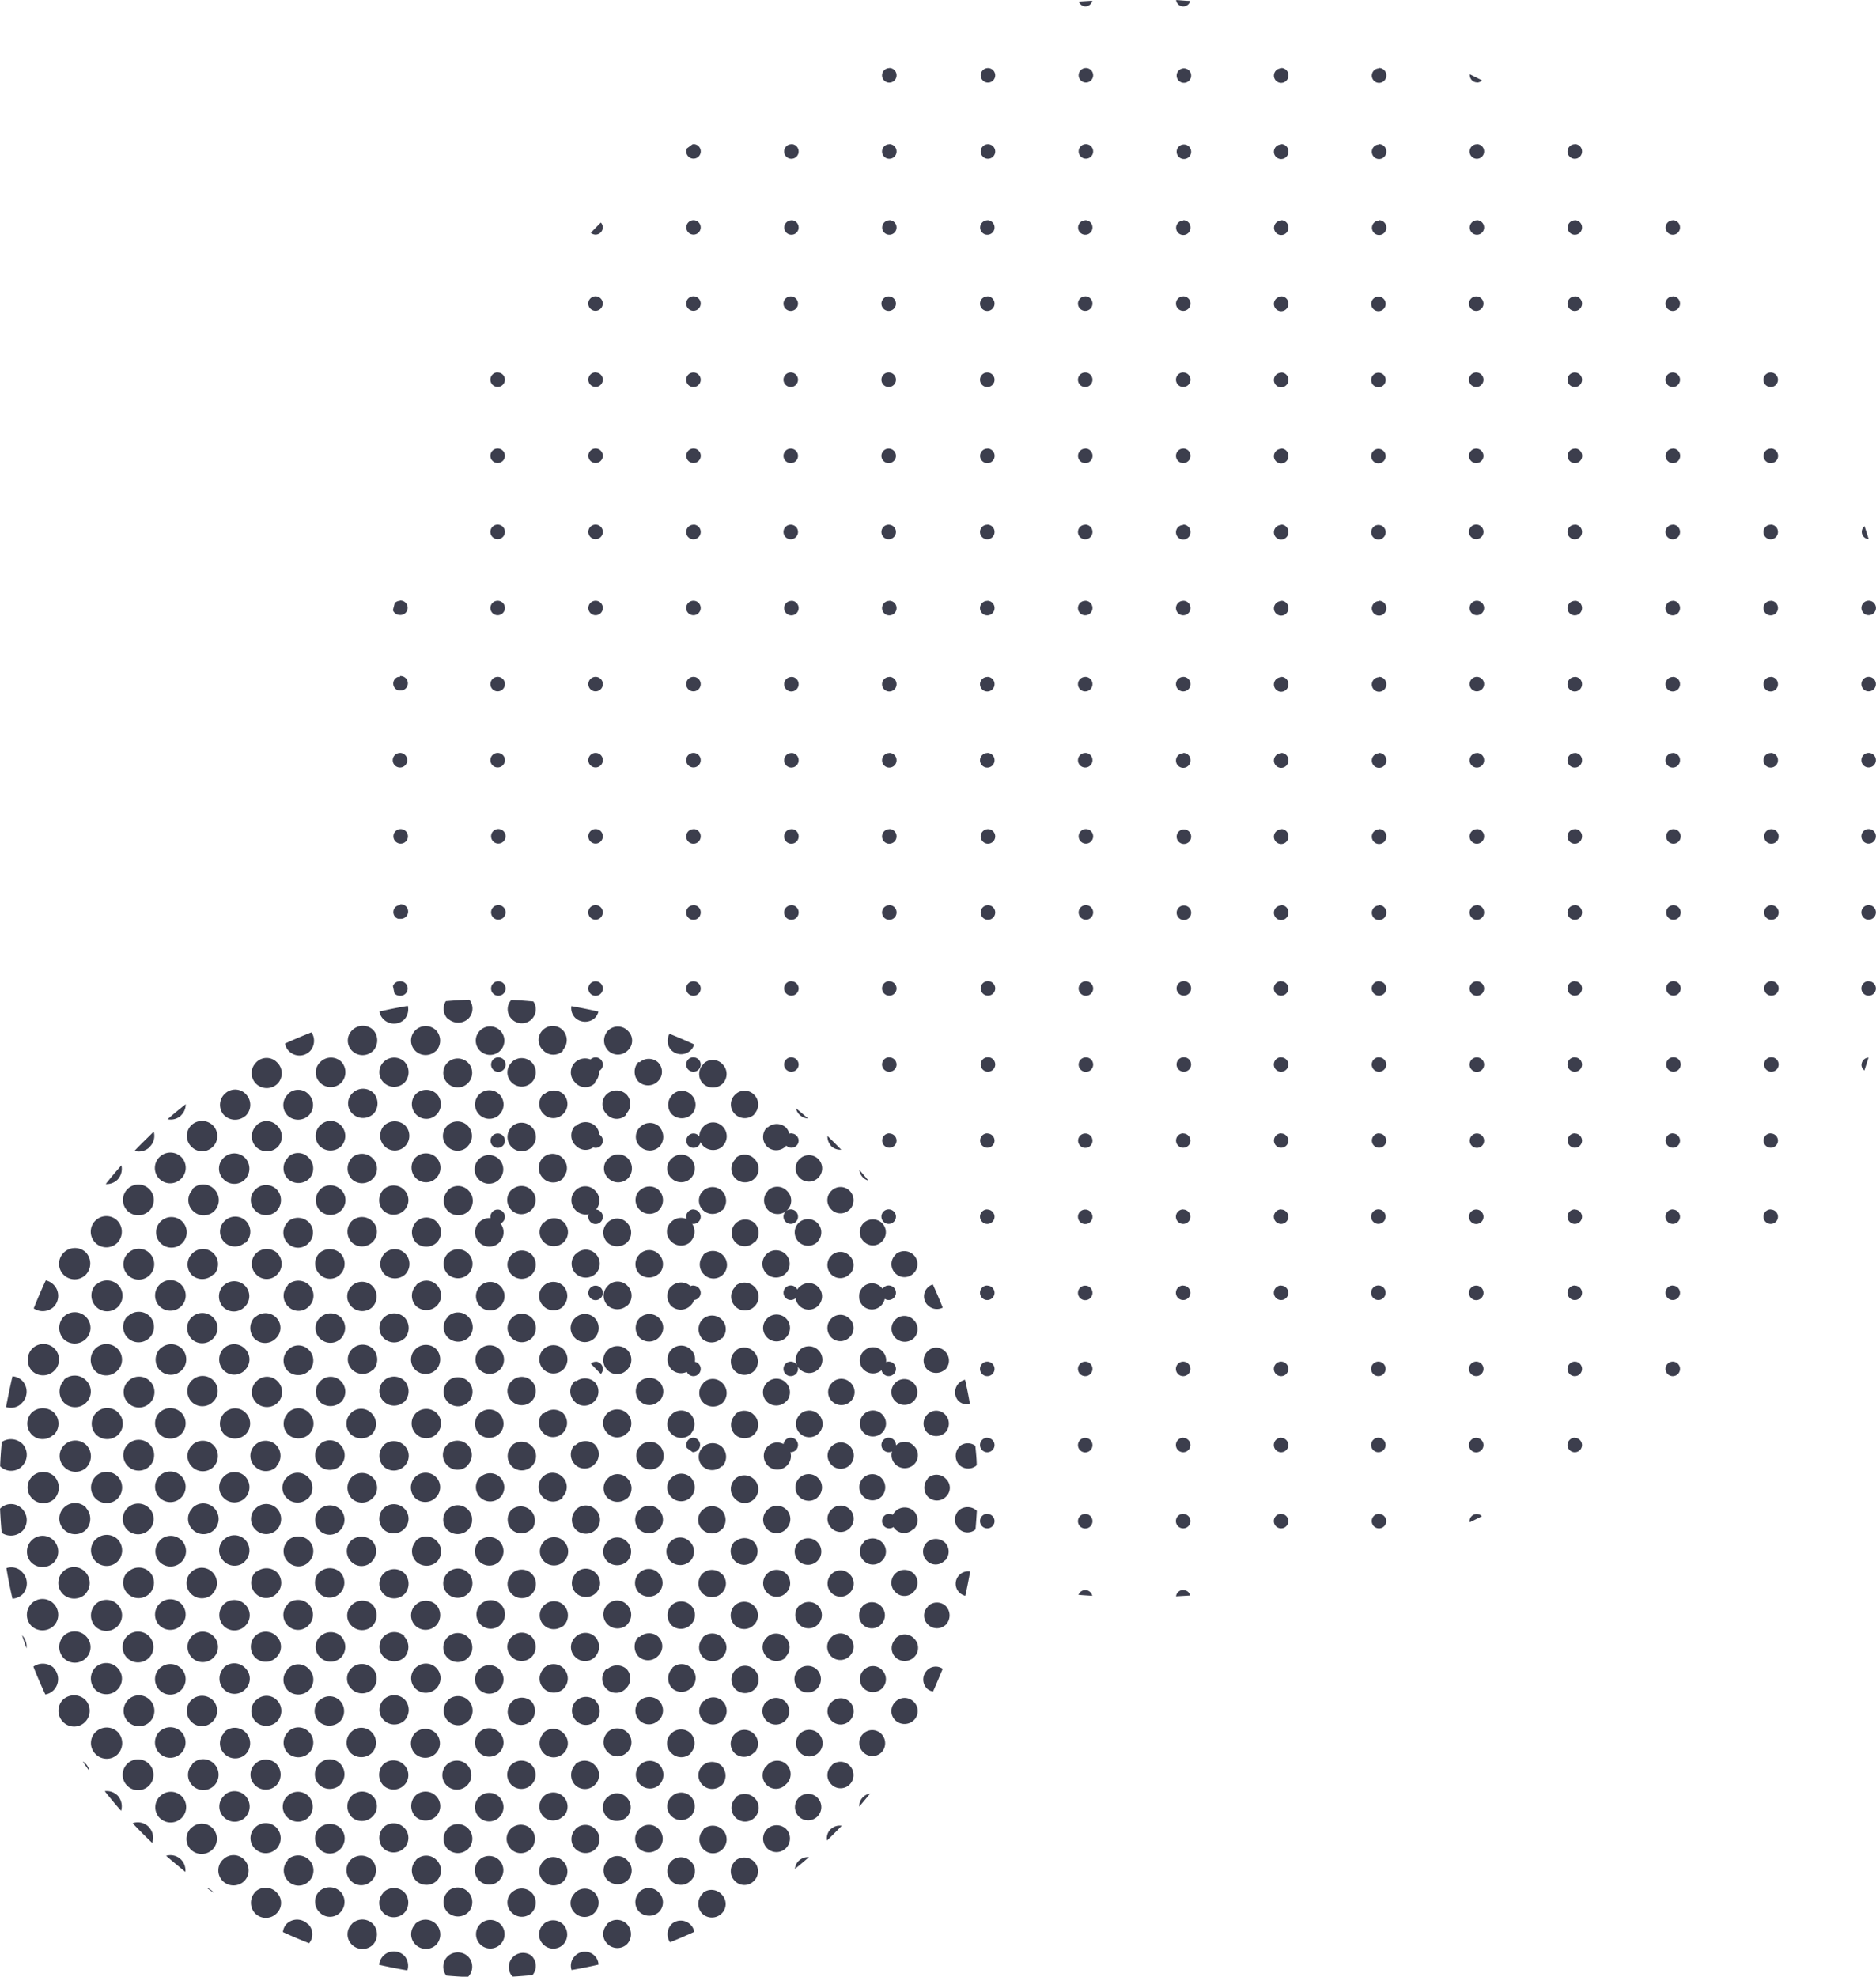 <svg xmlns="http://www.w3.org/2000/svg" viewBox="0 0 292.15 307.76"><defs><style>.cls-1{fill:#3c3e4d;}</style></defs><title>dots2</title><g id="Layer_2" data-name="Layer 2"><g id="object"><path class="cls-1" d="M63.44,306.78c-1.48-.25-2.95-.54-4.4-.87a2.3,2.3,0,0,1,4-1.32A2.36,2.36,0,0,1,63.44,306.78Zm9.48-2.13a2.31,2.31,0,0,0-3.26,0,2.25,2.25,0,0,0-.16,2.94c1.12.1,2.24.17,3.37.22A2.27,2.27,0,0,0,72.92,304.65Zm9.83-.17a2.21,2.21,0,0,0-3,3.2s.08,0,.11.07c1-.05,2.05-.14,3.06-.23A2.23,2.23,0,0,0,82.75,304.48Zm6.68.18a2.1,2.1,0,0,0-.42,2.06c1.42-.24,2.81-.52,4.2-.84a2.13,2.13,0,0,0-3.78-1.22Zm-86.06-60A2.36,2.36,0,0,0,1,244.15c.26,1.6.58,3.18.94,4.75a2.48,2.48,0,0,0,1.56-.66A2.49,2.49,0,0,0,3.37,244.69Zm.06,9.9c.22.7.46,1.39.7,2.07A2.51,2.51,0,0,0,3.43,254.59Zm-.1-36.05A2.47,2.47,0,0,0,3.49,215a2.38,2.38,0,0,0-1.55-.71c-.36,1.57-.69,3.16-1,4.77A2.38,2.38,0,0,0,3.33,218.54Zm0,9.86a2.49,2.49,0,0,0,.19-3.54,2.56,2.56,0,0,0-3.24-.32c-.12,1.25-.21,2.51-.26,3.77A2.41,2.41,0,0,0,3.32,228.4Zm.16,10a2.48,2.48,0,0,0-.14-3.54,2.38,2.38,0,0,0-3.34.06c.05,1.26.14,2.51.25,3.76A2.58,2.58,0,0,0,3.48,238.37Zm1.33,11.4a2.47,2.47,0,0,0,.13,3.43,2.54,2.54,0,0,0,3.45-.1,2.46,2.46,0,0,0-.06-3.43A2.41,2.41,0,0,0,4.81,249.77Zm13.58-29.85a2.4,2.4,0,0,0-3.5.12,2.44,2.44,0,0,0,.15,3.4,2.49,2.49,0,0,0,3.42-.12A2.43,2.43,0,0,0,18.39,219.92ZM10,225a2.39,2.39,0,0,0,0,3.4,2.45,2.45,0,0,0,3.42.11,2.51,2.51,0,0,0,0-3.55A2.45,2.45,0,0,0,10,225Zm-1.69-1.53a2.46,2.46,0,0,0,.09-3.54,2.54,2.54,0,0,0-3.45,0,2.46,2.46,0,0,0,0,3.43A2.39,2.39,0,0,0,8.26,223.43Zm1.67-8.58a2.55,2.55,0,0,0-.06,3.45,2.46,2.46,0,0,0,3.54,0,2.41,2.41,0,0,0-.05-3.41A2.47,2.47,0,0,0,9.93,214.85ZM8.37,243.28a2.45,2.45,0,0,0,0-3.42,2.39,2.39,0,0,0-3.4-.07,2.46,2.46,0,0,0-.14,3.43A2.51,2.51,0,0,0,8.37,243.28Zm9.9-29.87a2.4,2.4,0,0,0,.06-3.39,2.44,2.44,0,0,0-3.52,0,2.49,2.49,0,0,0,0,3.42A2.44,2.44,0,0,0,18.27,213.41ZM5.08,229.82a2.41,2.41,0,0,0-.15,3.4,2.47,2.47,0,0,0,3.55.12,2.54,2.54,0,0,0,0-3.45A2.48,2.48,0,0,0,5.08,229.82Zm10-.11a2.42,2.42,0,0,0-.4,3.37,2.45,2.45,0,0,0,3.5.37,2.48,2.48,0,0,0,.29-3.41A2.44,2.44,0,0,0,15.06,229.71Zm-1.68,5a2.45,2.45,0,0,0-3.42,0,2.39,2.39,0,0,0-.06,3.4,2.46,2.46,0,0,0,3.42.13A2.52,2.52,0,0,0,13.38,234.76Zm-.12,13.47a2.48,2.48,0,0,0,0-3.43,2.4,2.4,0,0,0-3.4-.11,2.46,2.46,0,0,0-.09,3.54A2.54,2.54,0,0,0,13.26,248.23Zm1.6-8.5a2.4,2.4,0,0,0,.1,3.5,2.43,2.43,0,0,0,3.4-.13,2.49,2.49,0,0,0-.09-3.42A2.44,2.44,0,0,0,14.86,239.73Zm-6.51,20a2.53,2.53,0,0,0-3.17-.19q.87,2.21,1.86,4.33a2.36,2.36,0,0,0,1.33-.71A2.47,2.47,0,0,0,8.35,259.71ZM10,254.62a2.51,2.51,0,0,0-.06,3.56,2.45,2.45,0,0,0,3.42,0,2.39,2.39,0,0,0,.06-3.4A2.45,2.45,0,0,0,10,254.62Zm8.17-1.3a2.4,2.4,0,0,0,.26-3.38,2.44,2.44,0,0,0-3.39-.31,2.47,2.47,0,0,0-.26,3.52A2.42,2.42,0,0,0,18.16,253.32ZM9.81,264.63a2.46,2.46,0,0,0,.09,3.54,2.4,2.4,0,0,0,3.4-.12,2.47,2.47,0,0,0-.05-3.43A2.54,2.54,0,0,0,9.81,264.63Zm5.11-5.08a2.49,2.49,0,0,0-.06,3.54,2.44,2.44,0,0,0,3.4,0,2.4,2.4,0,0,0,.06-3.39A2.43,2.43,0,0,0,14.92,259.55Zm-2,14.76c.33.49.68,1,1,1.43a2.27,2.27,0,0,0-.59-1.15A2.87,2.87,0,0,0,13,274.31Zm2-4.67a2.4,2.4,0,0,0,0,3.5,2.43,2.43,0,0,0,3.4,0,2.51,2.51,0,0,0,.06-3.43A2.46,2.46,0,0,0,14.93,269.64Zm3.33,9.86a2.39,2.39,0,0,0-1.94-.62q1.23,1.56,2.55,3.06A2.47,2.47,0,0,0,18.26,279.5ZM8.41,213.45A2.42,2.42,0,0,0,8.52,210,2.46,2.46,0,0,0,5,210a2.54,2.54,0,0,0,0,3.45A2.47,2.47,0,0,0,8.41,213.45ZM9.93,205a2.54,2.54,0,0,0-.06,3.44,2.47,2.47,0,0,0,3.43.09,2.41,2.41,0,0,0,.06-3.52A2.46,2.46,0,0,0,9.93,205Zm5-5a2.44,2.44,0,0,0,0,3.41,2.41,2.41,0,0,0,3.5,0,2.44,2.44,0,0,0-.09-3.41A2.5,2.5,0,0,0,15,200Zm3.39-6.55a2.49,2.49,0,0,0-.06-3.42,2.43,2.43,0,1,0,.06,3.42Zm-4.94,5a2.54,2.54,0,0,0,0-3.45,2.46,2.46,0,0,0-3.42,0,2.43,2.43,0,0,0-.12,3.41A2.46,2.46,0,0,0,13.41,198.42ZM8.33,203.5a2.45,2.45,0,0,0,.07-3.42,2.53,2.53,0,0,0-1.27-.73c-.67,1.43-1.29,2.89-1.88,4.36A2.51,2.51,0,0,0,8.33,203.5Zm10-19.86a2.48,2.48,0,0,0,.58-2.21c-.84.95-1.66,1.92-2.45,2.92A2.39,2.39,0,0,0,18.33,183.64Zm1.58,41.23a2.4,2.4,0,1,0,3.39,0A2.4,2.4,0,0,0,19.91,224.87Zm0-20a2.4,2.4,0,1,0,3.4.06A2.41,2.41,0,0,0,19.94,204.92Zm-.06,39.89a2.4,2.4,0,1,0,3.4-.06A2.4,2.4,0,0,0,19.88,244.81Zm3.34,39.71a2.38,2.38,0,0,0-2.54-.6q1.49,1.57,3.05,3.06A2.37,2.37,0,0,0,23.22,284.52Zm0-105.8a2.38,2.38,0,0,0,.75-2.48c-1,1-2,1.95-3,3A2.42,2.42,0,0,0,23.17,178.72Zm-3.24,86a2.4,2.4,0,1,0,3.39,0A2.39,2.39,0,0,0,19.93,264.67Zm-.18,10a2.4,2.4,0,1,0,3.39-.08A2.41,2.41,0,0,0,19.75,274.68Zm3.42-16.54a2.4,2.4,0,1,0-3.39,0A2.4,2.4,0,0,0,23.17,258.14Zm0-19.9a2.4,2.4,0,1,0-3.39-.06A2.41,2.41,0,0,0,23.16,238.24Zm.06-49.71a2.4,2.4,0,1,0-3.4,0A2.41,2.41,0,0,0,23.22,188.53ZM20.06,195a2.4,2.4,0,1,0,3.38.27A2.38,2.38,0,0,0,20.06,195ZM20,215a2.4,2.4,0,1,0,3.39.08A2.39,2.39,0,0,0,20,215Zm14.83,44.71a2.39,2.39,0,0,0,0,3.28,2.33,2.33,0,0,0,3.39,0,2.28,2.28,0,0,0,0-3.25A2.34,2.34,0,0,0,34.79,259.69Zm.15,19.81a2.28,2.28,0,0,0-.16,3.36,2.34,2.34,0,0,0,3.27.17,2.4,2.4,0,0,0,.16-3.4A2.33,2.33,0,0,0,34.94,279.5ZM33,268.14a2.35,2.35,0,0,0,.17-3.4,2.4,2.4,0,0,0-3.41,0,2.36,2.36,0,0,0,0,3.29A2.3,2.3,0,0,0,33,268.14Zm-8.21,1.51a2.38,2.38,0,0,0,0,3.28,2.35,2.35,0,0,0,3.39.06,2.38,2.38,0,0,0,0-3.4A2.42,2.42,0,0,0,24.79,269.65Zm3.41-96a2.37,2.37,0,0,0,.72-1.73q-1.44,1.13-2.82,2.34A2.33,2.33,0,0,0,28.2,173.67Zm-3.3,76a2.38,2.38,0,0,0-.08,3.4,2.4,2.4,0,0,0,3.4,0,2.38,2.38,0,0,0-3.32-3.41ZM35,219.94a2.35,2.35,0,0,0-.06,3.39,2.42,2.42,0,0,0,3.29,0,2.35,2.35,0,0,0,0-3.39A2.28,2.28,0,0,0,35,219.94Zm-5,5a2.32,2.32,0,0,0-.13,3.39,2.38,2.38,0,0,0,3.29.14,2.42,2.42,0,0,0,.13-3.42A2.36,2.36,0,0,0,30,224.92Zm-5.2,4.91a2.38,2.38,0,1,0,3.4-.06A2.4,2.4,0,0,0,24.8,229.83Zm3.31-46.24a2.37,2.37,0,0,0,.18-3.4,2.41,2.41,0,0,0-3.4-.11,2.38,2.38,0,0,0,3.22,3.51Zm5.06-5.08a2.35,2.35,0,0,0,0-3.29,2.41,2.41,0,0,0-3.42,0,2.35,2.35,0,0,0,.17,3.4A2.31,2.31,0,0,0,33.17,178.51Zm5-4.73a2.36,2.36,0,0,0,.28-3.26,2.29,2.29,0,0,0-3.36-.31,2.36,2.36,0,0,0-.32,3.26A2.43,2.43,0,0,0,38.16,173.78ZM28.09,263.24a2.37,2.37,0,0,0,.2-3.39,2.41,2.41,0,0,0-3.4-.13,2.37,2.37,0,0,0-.07,3.39A2.34,2.34,0,0,0,28.09,263.24Zm1.77-8.48a2.41,2.41,0,0,0,0,3.3,2.37,2.37,0,0,0,3.41,0,2.32,2.32,0,0,0,0-3.28A2.36,2.36,0,0,0,29.86,254.76Zm5-5a2.41,2.41,0,0,0,0,3.41,2.36,2.36,0,0,0,3.39-.1,2.28,2.28,0,0,0-.08-3.25A2.34,2.34,0,0,0,34.85,249.78Zm-10-9.85a2.37,2.37,0,0,0,0,3.28,2.4,2.4,0,0,0,3.4,0,2.38,2.38,0,1,0-3.41-3.32Zm5.1-5.08a2.32,2.32,0,0,0,0,3.28,2.37,2.37,0,0,0,3.41.06,2.41,2.41,0,0,0,.05-3.3A2.36,2.36,0,0,0,29.9,234.85ZM34.75,230a2.29,2.29,0,0,0,.12,3.25,2.35,2.35,0,0,0,3.27,0,2.41,2.41,0,0,0,0-3.41A2.35,2.35,0,0,0,34.75,230Zm3.36-16.67a2.28,2.28,0,0,0,.11-3.25,2.34,2.34,0,0,0-3.38-.13,2.41,2.41,0,0,0,0,3.41A2.34,2.34,0,0,0,38.11,213.36Zm-8.22,1.56a2.4,2.4,0,0,0,0,3.41,2.36,2.36,0,0,0,3.29-.05A2.32,2.32,0,0,0,33.3,215,2.36,2.36,0,0,0,29.89,214.92ZM24.77,220a2.38,2.38,0,1,0,3.4-.12A2.41,2.41,0,0,0,24.77,220Zm9.94,69.54a2.34,2.34,0,0,0-.08,3.27,2.4,2.4,0,0,0,3.4.07,2.36,2.36,0,0,0-.06-3.39A2.28,2.28,0,0,0,34.71,289.56Zm-6.5,0a2.34,2.34,0,0,0-2.34-.6c1,.86,2,1.69,3,2.51A2.41,2.41,0,0,0,28.21,289.54Zm9.92-105.89a2.41,2.41,0,0,0,0-3.41,2.35,2.35,0,0,0-3.27,0,2.29,2.29,0,0,0-.15,3.25A2.34,2.34,0,0,0,38.13,183.65ZM25,279.6a2.37,2.37,0,0,0-.19,3.39,2.42,2.42,0,0,0,3.41.12A2.38,2.38,0,0,0,25,279.6Zm5-4.94a2.32,2.32,0,0,0-.08,3.28,2.37,2.37,0,0,0,3.41.09,2.41,2.41,0,0,0,0-3.42A2.35,2.35,0,0,0,29.91,274.66Zm0-89.44a2.32,2.32,0,0,0,.14,3.39,2.35,2.35,0,0,0,3.29-.12,2.4,2.4,0,0,0-.14-3.41A2.36,2.36,0,0,0,29.87,185.22Zm-1.63,8.34a2.38,2.38,0,0,0-3.35-3.39,2.38,2.38,0,1,0,3.35,3.39Zm6.64,76.16a2.28,2.28,0,0,0-.15,3.25,2.35,2.35,0,0,0,3.39.16,2.4,2.4,0,0,0,0-3.4A2.34,2.34,0,0,0,34.88,269.72Zm3.23-76.22a2.39,2.39,0,0,0,.06-3.4,2.36,2.36,0,0,0-3.39.07,2.3,2.3,0,0,0,.06,3.26A2.34,2.34,0,0,0,38.11,193.5Zm-4.91,4.93a2.37,2.37,0,0,0-.08-3.29,2.32,2.32,0,0,0-3.28,0,2.36,2.36,0,0,0-.06,3.41A2.41,2.41,0,0,0,33.2,198.43ZM24.87,200a2.38,2.38,0,0,0-.12,3.28,2.41,2.41,0,0,0,3.4.17,2.37,2.37,0,0,0,.11-3.39A2.35,2.35,0,0,0,24.87,200Zm13.19,43.17a2.4,2.4,0,0,0,.15-3.4,2.33,2.33,0,0,0-3.26-.14,2.28,2.28,0,0,0-.16,3.37A2.35,2.35,0,0,0,38.06,243.21Zm-5,5a2.36,2.36,0,0,0,0-3.4,2.32,2.32,0,0,0-3.28,0,2.36,2.36,0,0,0,0,3.41A2.41,2.41,0,0,0,33.09,248.19Zm1.72-48a2.41,2.41,0,0,0-.06,3.29,2.34,2.34,0,0,0,3.39,0,2.29,2.29,0,0,0,.06-3.26A2.36,2.36,0,0,0,34.81,200.17Zm-4.92,4.9a2.41,2.41,0,0,0,0,3.42,2.35,2.35,0,0,0,3.4-.17,2.3,2.3,0,0,0-.15-3.27A2.35,2.35,0,0,0,29.89,205.07Zm-4.82,4.82a2.41,2.41,0,0,0-.19,3.4A2.38,2.38,0,1,0,28.35,210,2.39,2.39,0,0,0,25.07,209.89Zm4.81,74.64a2.37,2.37,0,0,0-.16,3.41,2.41,2.41,0,0,0,3.42,0,2.35,2.35,0,0,0,0-3.29A2.32,2.32,0,0,0,29.88,284.53Zm2.29,9.37,1.14.81a1.94,1.94,0,0,0-.23-.27A2.37,2.37,0,0,0,32.17,293.9Zm10.87-6a2.41,2.41,0,0,0,0-3.39,2.34,2.34,0,0,0-3.37.12,2.26,2.26,0,0,0,.1,3.23A2.34,2.34,0,0,0,43,287.88ZM39.85,165.46a2.33,2.33,0,0,0,0,3.25,2.4,2.4,0,0,0,3.39,0,2.34,2.34,0,0,0-.17-3.37A2.24,2.24,0,0,0,39.85,165.46ZM40,215a2.34,2.34,0,0,0-.12,3.37,2.41,2.41,0,0,0,3.39,0,2.34,2.34,0,0,0,0-3.26A2.26,2.26,0,0,0,40,215Zm-.07-39.75a2.34,2.34,0,0,0,0,3.37,2.43,2.43,0,0,0,3.28,0,2.35,2.35,0,0,0-.06-3.37A2.26,2.26,0,0,0,39.89,175.25ZM43.07,258a2.26,2.26,0,0,0,0-3.24,2.35,2.35,0,0,0-3.37,0,2.41,2.41,0,0,0,0,3.27A2.34,2.34,0,0,0,43.07,258ZM43,238.28a2.4,2.4,0,0,0,.16-3.38,2.33,2.33,0,0,0-3.25-.14,2.28,2.28,0,0,0-.17,3.35A2.36,2.36,0,0,0,43,238.28Zm.21-43.16a2.41,2.41,0,0,0-3.39.08,2.33,2.33,0,0,0,.1,3.25,2.25,2.25,0,0,0,3.23,0A2.34,2.34,0,0,0,43.18,195.12Zm-3.49,99.49a2.42,2.42,0,0,0,0,3.28,2.35,2.35,0,0,0,3.37,0,2.26,2.26,0,0,0,0-3.23A2.35,2.35,0,0,0,39.69,294.61ZM43,278a2.42,2.42,0,0,0,.12-3.28,2.33,2.33,0,0,0-3.36-.1,2.25,2.25,0,0,0-.13,3.23A2.35,2.35,0,0,0,43,278ZM39.88,185.1a2.27,2.27,0,0,0-.16,3.35,2.36,2.36,0,0,0,3.26.17,2.41,2.41,0,0,0,.15-3.39A2.34,2.34,0,0,0,39.88,185.1Zm0,79.59a2.35,2.35,0,0,0-.06,3.37,2.41,2.41,0,0,0,3.28,0,2.35,2.35,0,0,0,0-3.37A2.25,2.25,0,0,0,39.92,264.69Zm0-20a2.35,2.35,0,0,0-.11,3.37,2.26,2.26,0,0,0,3.23.13,2.34,2.34,0,0,0,.15-3.37A2.41,2.41,0,0,0,40,244.7Zm3.15-16.39a2.39,2.39,0,0,0-.1-3.38,2.35,2.35,0,0,0-3.26.12,2.28,2.28,0,0,0,.11,3.35A2.34,2.34,0,0,0,43.1,228.31Zm-3.41-23.17a2.42,2.42,0,0,0,0,3.28,2.35,2.35,0,0,0,3.37-.06,2.25,2.25,0,0,0,0-3.23A2.35,2.35,0,0,0,39.69,205.14ZM48,283a2.41,2.41,0,0,0,.1-3.29,2.34,2.34,0,0,0-3.26-.14,2.26,2.26,0,0,0-.11,3.36A2.34,2.34,0,0,0,48,283Zm0-49.71A2.4,2.4,0,0,0,48,230a2.31,2.31,0,0,0-3.26-.05,2.24,2.24,0,0,0-.13,3.24A2.34,2.34,0,0,0,48,233.24Zm-.1,66.25a2.34,2.34,0,0,0-3.27,0,2.24,2.24,0,0,0-.57,1.27q2,.93,4.08,1.74A2.22,2.22,0,0,0,47.9,299.49Zm-3-129.22a2.33,2.33,0,0,0-.11,3.37,2.41,2.41,0,0,0,3.27,0,2.33,2.33,0,0,0,.06-3.25A2.24,2.24,0,0,0,44.91,170.27Zm0,9.86a2.34,2.34,0,0,0-.06,3.37,2.42,2.42,0,0,0,3.28,0,2.34,2.34,0,0,0,0-3.25A2.24,2.24,0,0,0,44.88,180.13Zm-.15,79.8a2.32,2.32,0,0,0,.11,3.24,2.41,2.41,0,0,0,3.28-.08,2.34,2.34,0,0,0,0-3.25A2.24,2.24,0,0,0,44.73,259.93Zm.1-69.74a2.33,2.33,0,0,0,0,3.37,2.24,2.24,0,0,0,3.23-.08,2.33,2.33,0,0,0,0-3.25A2.41,2.41,0,0,0,44.83,190.19Zm0,99.36a2.33,2.33,0,0,0,0,3.25,2.23,2.23,0,0,0,3.22.09,2.34,2.34,0,0,0,.06-3.37A2.41,2.41,0,0,0,44.78,289.55Zm0-39.85a2.33,2.33,0,0,0,0,3.37,2.24,2.24,0,0,0,3.23-.1,2.33,2.33,0,0,0,0-3.24A2.39,2.39,0,0,0,44.82,249.7Zm0-49.65a2.33,2.33,0,0,0,.08,3.37,2.25,2.25,0,0,0,3.23-.12,2.33,2.33,0,0,0,0-3.25A2.41,2.41,0,0,0,44.81,200.05Zm-.07,20a2.34,2.34,0,0,0,.1,3.25,2.42,2.42,0,0,0,3.28-.08,2.32,2.32,0,0,0,0-3.25A2.23,2.23,0,0,0,44.74,220.1Zm.15,49.5a2.33,2.33,0,0,0-.1,3.36,2.41,2.41,0,0,0,3.27,0,2.33,2.33,0,0,0,.06-3.25A2.25,2.25,0,0,0,44.89,269.6Zm-.12-29.69a2.32,2.32,0,0,0,.15,3.36,2.23,2.23,0,0,0,3.22-.18,2.33,2.33,0,0,0-.1-3.25A2.4,2.4,0,0,0,44.77,239.91Zm3.4-76.18a2.39,2.39,0,0,0,.3-3c-1.4.55-2.78,1.13-4.13,1.75a2.3,2.3,0,0,0,3.83,1.24Zm0,49.64a2.33,2.33,0,0,0-.17-3.25,2.23,2.23,0,0,0-3.22.09,2.33,2.33,0,0,0,0,3.25A2.41,2.41,0,0,0,48.18,213.37Zm6.64,86.14a2.24,2.24,0,0,0-.08,3.23,2.34,2.34,0,0,0,3.25.1,2.4,2.4,0,0,0,.08-3.27A2.32,2.32,0,0,0,54.82,299.51Zm-2-21.51a2.35,2.35,0,0,0,.25-3.26,2.24,2.24,0,0,0-3.23-.26,2.31,2.31,0,0,0-.3,3.25A2.41,2.41,0,0,0,52.86,278Zm1.86-8.36a2.33,2.33,0,0,0-.14,3.25,2.42,2.42,0,0,0,3.28.1,2.32,2.32,0,0,0,.08-3.24A2.22,2.22,0,0,0,54.72,269.64Zm3.3-19.8a2.33,2.33,0,0,0-3.25.07,2.22,2.22,0,0,0,0,3.22,2.32,2.32,0,0,0,3.25,0A2.41,2.41,0,0,0,58,249.84Zm-8.21,5a2.25,2.25,0,0,0,.1,3.24,2.32,2.32,0,0,0,3.26-.07,2.41,2.41,0,0,0-.09-3.29A2.34,2.34,0,0,0,49.81,254.85Zm-.07,29.76a2.31,2.31,0,0,0,0,3.26,2.22,2.22,0,0,0,3.23.06,2.33,2.33,0,0,0,.09-3.27A2.42,2.42,0,0,0,49.74,284.61Zm8.18-41.49a2.32,2.32,0,0,0,0-3.24,2.41,2.41,0,0,0-3.28.05,2.32,2.32,0,0,0,.09,3.25A2.22,2.22,0,0,0,57.92,243.12Zm-8.26,1.75a2.34,2.34,0,0,0,.13,3.26A2.24,2.24,0,0,0,53,248a2.34,2.34,0,0,0-.08-3.27A2.41,2.41,0,0,0,49.66,244.87Zm5.05,34.79a2.4,2.4,0,0,0,.08,3.27,2.33,2.33,0,0,0,3.25-.11A2.23,2.23,0,0,0,58,279.6,2.32,2.32,0,0,0,54.71,279.66Zm-5-14.92a2.35,2.35,0,0,0-.08,3.27,2.43,2.43,0,0,0,3.3.05,2.34,2.34,0,0,0,0-3.27A2.24,2.24,0,0,0,49.76,264.74Zm8.28-5a2.33,2.33,0,0,0-3.25,0,2.22,2.22,0,0,0,0,3.22A2.33,2.33,0,0,0,58,263,2.41,2.41,0,0,0,58,259.7ZM54.75,230a2.43,2.43,0,0,0,0,3.28,2.32,2.32,0,0,0,3.25,0A2.22,2.22,0,0,0,58,230,2.33,2.33,0,0,0,54.75,230ZM53,238.22A2.33,2.33,0,0,0,53,235a2.41,2.41,0,0,0-3.29.05,2.33,2.33,0,0,0,.07,3.26A2.23,2.23,0,0,0,53,238.22Zm-3.26,56.23a2.31,2.31,0,0,0,0,3.26,2.22,2.22,0,0,0,3.23.06A2.34,2.34,0,0,0,53,294.5,2.41,2.41,0,0,0,49.74,294.45Zm8.15-1.65a2.31,2.31,0,0,0,0-3.24,2.39,2.39,0,0,0-3.27,0,2.32,2.32,0,0,0,0,3.25A2.22,2.22,0,0,0,57.89,292.8Zm0-69.48a2.32,2.32,0,0,0,0-3.25,2.22,2.22,0,0,0-3.22-.08,2.33,2.33,0,0,0-.11,3.25A2.41,2.41,0,0,0,57.88,223.32Zm-4.83,4.85a2.34,2.34,0,0,0-.11-3.27,2.24,2.24,0,0,0-3.24.08,2.34,2.34,0,0,0,.06,3.27A2.42,2.42,0,0,0,53.05,228.17Zm-3.18-43a2.42,2.42,0,0,0-.08,3.29,2.32,2.32,0,0,0,3.26.06,2.24,2.24,0,0,0,.09-3.24A2.34,2.34,0,0,0,49.87,185.16Zm4.94-4.92a2.41,2.41,0,0,0-.1,3.27,2.32,2.32,0,0,0,3.25.08,2.23,2.23,0,0,0,.1-3.22A2.33,2.33,0,0,0,54.81,180.24ZM58,203.5a2.39,2.39,0,0,0,0-3.27,2.31,2.31,0,0,0-3.24,0,2.23,2.23,0,0,0,0,3.22A2.33,2.33,0,0,0,58,203.5Zm-8.17,1.66a2.23,2.23,0,0,0,0,3.24,2.31,2.31,0,0,0,3.26,0,2.4,2.4,0,0,0,0-3.29A2.33,2.33,0,0,0,49.85,205.16ZM53,198.4a2.34,2.34,0,0,0,0-3.27,2.42,2.42,0,0,0-3.29,0,2.34,2.34,0,0,0,.07,3.27A2.22,2.22,0,0,0,53,198.4Zm1.72-8.23a2.41,2.41,0,0,0,.08,3.28,2.33,2.33,0,0,0,3.25-.11,2.23,2.23,0,0,0-.08-3.22A2.32,2.32,0,0,0,54.72,190.17ZM53.1,168.62a2.4,2.4,0,0,0,.07-3.29,2.32,2.32,0,0,0-3.26,0,2.22,2.22,0,0,0-.07,3.23A2.33,2.33,0,0,0,53.1,168.62Zm5-5a2.41,2.41,0,0,0,0-3.28,2.33,2.33,0,0,0-3.25.06,2.24,2.24,0,0,0,0,3.23A2.33,2.33,0,0,0,58.07,163.64Zm0,49.69a2.4,2.4,0,0,0,0-3.28,2.32,2.32,0,0,0-3.25,0,2.23,2.23,0,0,0,0,3.22A2.32,2.32,0,0,0,58,213.33Zm-5,5a2.32,2.32,0,0,0,0-3.26,2.23,2.23,0,0,0-3.23,0,2.33,2.33,0,0,0,0,3.27A2.42,2.42,0,0,0,53,218.37Zm5-44.82a2.42,2.42,0,0,0,.1-3.28,2.32,2.32,0,0,0-3.25-.07,2.22,2.22,0,0,0-.1,3.22A2.34,2.34,0,0,0,58,173.55Zm-5.12,5.13a2.35,2.35,0,0,0,.24-3.26,2.25,2.25,0,0,0-3.23-.27,2.32,2.32,0,0,0-.29,3.26A2.41,2.41,0,0,0,52.88,178.68ZM63,168.55a2.39,2.39,0,0,0-.06-3.29,2.32,2.32,0,0,0-3.26.15,2.23,2.23,0,0,0,.06,3.12A2.31,2.31,0,0,0,63,168.55Zm4.88-4.9a2.34,2.34,0,0,0,0-3.26,2.3,2.3,0,0,0-3.24.07,2.24,2.24,0,0,0,.11,3.22A2.3,2.3,0,0,0,67.85,163.65ZM59.66,274.73a2.39,2.39,0,0,0,.07,3.28,2.31,2.31,0,0,0,3.14,0,2.22,2.22,0,0,0,.05-3.23A2.31,2.31,0,0,0,59.66,274.73Zm5-1.66a2.31,2.31,0,0,0,3.13,0,2.24,2.24,0,0,0,.07-3.22,2.28,2.28,0,0,0-3.24,0A2.34,2.34,0,0,0,64.65,273.07ZM62.94,158.75a2.35,2.35,0,0,0,.57-2.14c-1.49.25-3,.55-4.43.88a2.24,2.24,0,0,0,.6,1.16A2.32,2.32,0,0,0,62.94,158.75Zm-.24,29.9a2.24,2.24,0,0,0,.4-3.21,2.3,2.3,0,0,0-3.24-.36,2.37,2.37,0,0,0-.29,3.27A2.32,2.32,0,0,0,62.7,188.65Zm2-8.42a2.29,2.29,0,0,0,0,3.12,2.23,2.23,0,0,0,3.22.08,2.29,2.29,0,0,0,0-3.24A2.34,2.34,0,0,0,64.71,180.23ZM64.78,220a2.28,2.28,0,0,0,0,3.24,2.23,2.23,0,0,0,3.22,0,2.29,2.29,0,0,0,0-3.24A2.34,2.34,0,0,0,64.78,220Zm-5,5a2.38,2.38,0,0,0-.08,3.28,2.31,2.31,0,0,0,3.26,0,2.23,2.23,0,0,0,0-3.23A2.32,2.32,0,0,0,59.74,225ZM63,248.19a2.38,2.38,0,0,0-.06-3.28,2.31,2.31,0,0,0-3.26.15,2.24,2.24,0,0,0,.06,3.12A2.31,2.31,0,0,0,63,248.19Zm4.83-15a2.24,2.24,0,0,0,.06-3.22,2.29,2.29,0,0,0-3.24,0,2.34,2.34,0,0,0,0,3.26A2.31,2.31,0,0,0,67.79,233.23Zm-8.16,1.71a2.38,2.38,0,0,0,0,3.17,2.31,2.31,0,0,0,3.26,0,2.23,2.23,0,0,0,0-3.23A2.31,2.31,0,0,0,59.63,234.94Zm.14-59.64a2.32,2.32,0,0,0,.14,3.26,2.23,2.23,0,0,0,3.12-.05,2.31,2.31,0,0,0,0-3.26A2.38,2.38,0,0,0,59.77,175.3Zm4.93-4.9a2.3,2.3,0,0,0,.14,3.24,2.22,2.22,0,0,0,3.1-.06,2.29,2.29,0,0,0,0-3.24A2.34,2.34,0,0,0,64.7,170.4Zm0,69.64a2.3,2.3,0,0,0,.06,3.12,2.36,2.36,0,0,0,3.27,0,2.3,2.3,0,0,0-.11-3.24A2.23,2.23,0,0,0,64.67,240Zm3,23.06a2.27,2.27,0,0,0-2.82-3.56,2.25,2.25,0,0,0-.4,3.2A2.28,2.28,0,0,0,67.68,263.1Zm-7.86,1.45a2.23,2.23,0,0,0-.18,3.24,2.33,2.33,0,0,0,3.26.15,2.39,2.39,0,0,0,.06-3.29A2.31,2.31,0,0,0,59.82,264.55Zm.11-69.44a2.33,2.33,0,0,0-.19,3.26,2.39,2.39,0,0,0,3.29.1,2.31,2.31,0,0,0,0-3.26A2.23,2.23,0,0,0,59.93,195.11Zm4.77-4.76a2.32,2.32,0,0,0,0,3.13,2.36,2.36,0,0,0,3.27,0,2.29,2.29,0,0,0-.06-3.24A2.23,2.23,0,0,0,64.7,190.35Zm-5.09,94.27a2.37,2.37,0,0,0,0,3.16,2.31,2.31,0,0,0,3.26,0,2.23,2.23,0,0,0-.05-3.23A2.3,2.3,0,0,0,59.61,284.62Zm8.13-1.69a2.23,2.23,0,0,0,.14-3.22,2.29,2.29,0,0,0-3.24-.1,2.34,2.34,0,0,0,0,3.26A2.31,2.31,0,0,0,67.74,282.93Zm-4.82-28.16a2.32,2.32,0,0,0-3.26.1,2.23,2.23,0,0,0,.14,3.24,2.31,2.31,0,0,0,3.14-.06A2.38,2.38,0,0,0,62.92,254.77Zm4.91-1.63a2.34,2.34,0,0,0,0-3.26,2.3,2.3,0,0,0-3.12,0,2.23,2.23,0,0,0-.13,3.22A2.29,2.29,0,0,0,67.83,253.14Zm0-39.83a2.35,2.35,0,0,0,0-3.26,2.3,2.3,0,0,0-3.13,0,2.23,2.23,0,0,0-.12,3.22A2.3,2.3,0,0,0,67.84,213.31Zm-4.93,5A2.39,2.39,0,0,0,63,215a2.32,2.32,0,0,0-3.26,0,2.23,2.23,0,0,0-.05,3.12A2.32,2.32,0,0,0,62.91,218.27Zm0-9.84a2.39,2.39,0,0,0,.05-3.29,2.31,2.31,0,0,0-3.14-.08,2.23,2.23,0,0,0-.17,3.23A2.32,2.32,0,0,0,62.91,208.43Zm1.91-8.36a2.3,2.3,0,0,0-.11,3.24,2.34,2.34,0,0,0,3.26,0,2.29,2.29,0,0,0,0-3.24A2.22,2.22,0,0,0,64.82,200.07Zm-5.18,94.64a2.24,2.24,0,0,0,0,3.12,2.31,2.31,0,0,0,3.26,0,2.38,2.38,0,0,0-.05-3.28A2.32,2.32,0,0,0,59.64,294.71Zm5.12-5.11a2.29,2.29,0,0,0,0,3.24,2.35,2.35,0,0,0,3.26-.06,2.29,2.29,0,0,0-.15-3.24A2.23,2.23,0,0,0,64.76,289.6Zm-.15,10a2.23,2.23,0,0,0,0,3.11,2.3,2.3,0,0,0,3.24.11,2.34,2.34,0,0,0,0-3.26A2.3,2.3,0,0,0,64.61,299.59Zm5.06-94.52a2.28,2.28,0,0,0,0,3.14,2.32,2.32,0,0,0,3.27,0,2.27,2.27,0,0,0,0-3.13A2.23,2.23,0,0,0,69.67,205.07Zm0,89.47a2.27,2.27,0,0,0-.06,3.13,2.3,2.3,0,0,0,3.26.05,2.27,2.27,0,0,0,0-3.13A2.24,2.24,0,0,0,69.67,294.54Zm0-136a2.31,2.31,0,0,0,3.26,0,2.24,2.24,0,0,0,.11-2.91c-1.23.05-2.45.13-3.66.23A2.25,2.25,0,0,0,69.66,158.56Zm.08,56.49a2.27,2.27,0,0,0-.06,3.25,2.24,2.24,0,0,0,3.12.06,2.26,2.26,0,0,0,.08-3.24A2.29,2.29,0,0,0,69.74,215.05ZM69.61,245a2.26,2.26,0,0,0,.08,3.13A2.3,2.3,0,0,0,73,248a2.27,2.27,0,0,0-.11-3.13A2.23,2.23,0,0,0,69.61,245ZM69.7,235a2.28,2.28,0,0,0-.11,3.13,2.31,2.31,0,0,0,3.26.1,2.27,2.27,0,0,0,.09-3.13A2.24,2.24,0,0,0,69.7,235Zm0,19.91a2.26,2.26,0,1,0,3.26.08A2.27,2.27,0,0,0,69.68,254.93Zm0-59.7a2.28,2.28,0,0,0,0,3.13,2.31,2.31,0,0,0,3.26,0,2.27,2.27,0,0,0,0-3.13A2.24,2.24,0,0,0,69.67,195.23Zm0,89.53a2.28,2.28,0,0,0,0,3.13,2.31,2.31,0,0,0,3.26-.06,2.27,2.27,0,0,0-.06-3.13A2.24,2.24,0,0,0,69.62,284.76Zm.13-20.06a2.27,2.27,0,0,0-.09,3.25,2.24,2.24,0,0,0,3.12.09,2.28,2.28,0,0,0,.11-3.25A2.3,2.3,0,0,0,69.75,264.7Zm-.1-79.29a2.29,2.29,0,0,0,0,3.14,2.32,2.32,0,0,0,3.27,0,2.27,2.27,0,0,0,0-3.13A2.24,2.24,0,0,0,69.65,185.41Zm2.95,92.65a2.26,2.26,0,0,0-2.9-3.46,2.26,2.26,0,1,0,2.9,3.46ZM69.73,165.41a2.26,2.26,0,0,0-.14,3.13,2.24,2.24,0,0,0,3.23.15,2.27,2.27,0,0,0,.05-3.25A2.29,2.29,0,0,0,69.73,165.41Zm3,62.81a2.27,2.27,0,0,0,.11-3.25,2.3,2.3,0,0,0-3.14-.09,2.25,2.25,0,0,0-.08,3.24A2.22,2.22,0,0,0,72.78,228.22Zm.07-49.72a2.26,2.26,0,1,0-3.23-.1A2.24,2.24,0,0,0,72.85,178.5ZM74.66,250a2.22,2.22,0,0,0,3.25,3,2.22,2.22,0,1,0-3.25-3Zm3.12-6.93a2.22,2.22,0,1,0-3.11.07A2.21,2.21,0,0,0,77.78,243.09Zm0,49.64a2.22,2.22,0,1,0-3.11.11A2.2,2.2,0,0,0,77.8,292.73Zm-3-62.76a2.22,2.22,0,1,0,3.11,3.18,2.21,2.21,0,0,0,0-3.11A2.23,2.23,0,0,0,74.78,230Zm2.93-56.36a2.22,2.22,0,1,0-3.23-.22A2.22,2.22,0,0,0,77.71,173.61Zm.05,19.85a2.22,2.22,0,1,0-3.12,0A2.22,2.22,0,0,0,77.76,193.46ZM74.7,269.65a2.22,2.22,0,1,0,3.11.12A2.22,2.22,0,0,0,74.7,269.65Zm3.1,13.24a2.22,2.22,0,1,0-3.11.11A2.2,2.2,0,0,0,77.8,282.89Zm-3-82.68a2.22,2.22,0,1,0,3.09,3.2,2.22,2.22,0,0,0-3.09-3.2Zm-.13-39.67a2.2,2.2,0,0,0,.14,3.11,2.22,2.22,0,1,0-.14-3.11ZM77.81,263a2.22,2.22,0,1,0-3.23,0A2.22,2.22,0,0,0,77.81,263Zm-3,36.55a2.22,2.22,0,1,0,3.09,3.2,2.22,2.22,0,0,0-3.09-3.2Zm3-76.36a2.22,2.22,0,1,0-3.12.11A2.25,2.25,0,0,0,77.81,223.17Zm-3-42.91a2.23,2.23,0,1,0,3,3.27,2.23,2.23,0,0,0-3-3.27Zm3,33a2.22,2.22,0,1,0-3.09-3.19,2.22,2.22,0,0,0,3.09,3.19Zm1.82,61.46a2.25,2.25,0,0,0,0,3.14,2.21,2.21,0,0,0,3.12,0,2.16,2.16,0,0,0,0-3.11A2.2,2.2,0,0,0,79.65,274.76Zm0-19.85a2.16,2.16,0,0,0,.08,3.11,2.21,2.21,0,0,0,3.12-.07,2.27,2.27,0,0,0-.08-3.14A2.19,2.19,0,0,0,79.64,254.91Zm0-39.82a2.17,2.17,0,0,0,.1,3.11,2.2,2.2,0,0,0,3.12-.09,2.25,2.25,0,0,0-.1-3.13A2.19,2.19,0,0,0,79.63,215.09Zm0-29.81a2.24,2.24,0,0,0,0,3.13,2.2,2.2,0,0,0,3.12,0,2.16,2.16,0,0,0,0-3.11A2.2,2.2,0,0,0,79.67,185.28Zm3,82.71a2.21,2.21,0,0,0,.08-3.12,2.21,2.21,0,0,0-3.21,3A2.25,2.25,0,0,0,82.63,268Zm-2.95-72.62a2.17,2.17,0,0,0,0,3.11,2.21,2.21,0,0,0,3.12,0,2.25,2.25,0,0,0,0-3.13A2.2,2.2,0,0,0,79.68,195.37Zm0,99.3a2.16,2.16,0,0,0,0,3.11,2.19,2.19,0,0,0,3.11.05,2.25,2.25,0,0,0,0-3.14A2.2,2.2,0,0,0,79.69,294.67Zm0-136a2.18,2.18,0,0,0,3.38-2.73c-1.14-.11-2.28-.19-3.43-.24A2.14,2.14,0,0,0,79.67,158.63Zm0,6.77a2.16,2.16,0,0,0,0,3.11,2.2,2.2,0,0,0,3.12,0,2.24,2.24,0,0,0,0-3.13A2.19,2.19,0,0,0,79.67,165.4Zm-.06,10.1a2.24,2.24,0,0,0,.11,3.13,2.19,2.19,0,0,0,3.11-.12,2.16,2.16,0,0,0-.1-3.11A2.2,2.2,0,0,0,79.61,175.5Zm.08,29.7a2.16,2.16,0,0,0,0,3.11,2.2,2.2,0,0,0,3.12,0,2.25,2.25,0,0,0,0-3.13A2.19,2.19,0,0,0,79.69,205.2Zm0,39.85a2.16,2.16,0,0,0,0,3.11,2.21,2.21,0,0,0,3.12,0,2.24,2.24,0,0,0,0-3.13A2.19,2.19,0,0,0,79.66,245.05Zm3.16-7a2.21,2.21,0,0,0-3.21-3,2.25,2.25,0,0,0,.09,3.13A2.2,2.2,0,0,0,82.82,238Zm-3.21-12.88a2.26,2.26,0,0,0,.09,3.14,2.2,2.2,0,0,0,3.12-.1,2.17,2.17,0,0,0-.08-3.11A2.22,2.22,0,0,0,79.61,225.14ZM82.51,288a2.22,2.22,0,0,0,.3-3.11,2.24,2.24,0,0,0-3.12-.28,2.18,2.18,0,0,0-.27,3.1A2.15,2.15,0,0,0,82.51,288Zm2.14,11.6a2.14,2.14,0,0,0-.09,3.09,2.19,2.19,0,0,0,3.1.11,2.26,2.26,0,0,0,.09-3.12A2.19,2.19,0,0,0,84.65,299.57Zm4.83-4.8a2.1,2.1,0,0,0,0,3,2.16,2.16,0,0,0,3.11,0,2.24,2.24,0,0,0,0-3.13A2.15,2.15,0,0,0,89.48,294.77Zm.09-9.93a2.16,2.16,0,0,0,.05,3,2.24,2.24,0,0,0,3.13,0,2.17,2.17,0,0,0-.09-3.11A2.12,2.12,0,0,0,89.57,284.84Zm-4.94,4.91a2.15,2.15,0,0,0,0,3.09,2.18,2.18,0,0,0,3.1.06,2.22,2.22,0,0,0,0-3.11A2.18,2.18,0,0,0,84.63,289.75Zm5-15.05a2.26,2.26,0,0,0-.12,3.13,2.17,2.17,0,0,0,3.11.05,2.11,2.11,0,0,0,0-3.09A2.16,2.16,0,0,0,89.58,274.7Zm-1.86,8.05a2.15,2.15,0,0,0-.08-3.09,2.21,2.21,0,0,0-3.11.07,2.26,2.26,0,0,0,.09,3.12A2.18,2.18,0,0,0,87.72,282.75Zm5-18a2.24,2.24,0,0,0-3.13.11,2.16,2.16,0,0,0,.07,3,2.12,2.12,0,0,0,3.09,0A2.18,2.18,0,0,0,92.69,264.78Zm-8.11,5.07a2.25,2.25,0,0,0,0,3.12,2.2,2.2,0,0,0,3.11,0,2.14,2.14,0,0,0,0-3.09A2.18,2.18,0,0,0,84.58,269.85Zm8-11.89a2.26,2.26,0,0,0,0-3.13,2.17,2.17,0,0,0-3.11.12,2.09,2.09,0,0,0,0,3A2.15,2.15,0,0,0,92.63,258Zm-8,1.87a2.14,2.14,0,0,0,.06,3.09,2.18,2.18,0,0,0,3.1-.06,2.24,2.24,0,0,0-.06-3.11A2.17,2.17,0,0,0,84.58,259.83Zm5-14.84a2.16,2.16,0,0,0,0,3,2.25,2.25,0,0,0,3.13.05,2.16,2.16,0,0,0,0-3.11A2.11,2.11,0,0,0,89.6,245Zm-2,8.22a2.25,2.25,0,0,0,.29-3.11,2.16,2.16,0,0,0-3.08-.28,2.12,2.12,0,0,0-.3,3.07A2.21,2.21,0,0,0,87.56,253.21Zm2-18.06a2.17,2.17,0,0,0,.12,3.11,2.25,2.25,0,0,0,3-.07,2.16,2.16,0,0,0,0-3.11A2.11,2.11,0,0,0,89.6,235.15ZM84.72,240a2.18,2.18,0,0,0,0,3.1,2.23,2.23,0,0,0,3.11,0,2.18,2.18,0,0,0,0-3.1A2.14,2.14,0,0,0,84.72,240Zm4.78-34.73a2.09,2.09,0,0,0,0,3,2.15,2.15,0,0,0,3.1.06,2.25,2.25,0,0,0,0-3.13A2.16,2.16,0,0,0,89.5,205.28Zm-1.76,7.93a2.25,2.25,0,0,0,0-3.12,2.2,2.2,0,1,0,0,3.12Zm1.94-18a2.16,2.16,0,0,0,0,3.11,2.25,2.25,0,0,0,3.13-.05,2.17,2.17,0,0,0-.13-3.11A2.09,2.09,0,0,0,89.68,195.26Zm-2,8.17a2.25,2.25,0,0,0,.07-3.12,2.19,2.19,0,0,0-3.1-.05,2.14,2.14,0,0,0-.07,3.09A2.18,2.18,0,0,0,87.68,203.43Zm5-14.89a2.16,2.16,0,0,0,0-3.11,2.11,2.11,0,0,0-3.09,0,2.16,2.16,0,0,0,0,3A2.24,2.24,0,0,0,92.72,188.54Zm-8,1.81a2.18,2.18,0,0,0,0,3.1,2.24,2.24,0,0,0,3.12,0,2.18,2.18,0,0,0,0-3.1A2.15,2.15,0,0,0,84.72,190.35Zm4.89-15a2.14,2.14,0,0,0,.12,3.1,2.08,2.08,0,0,0,3,0,2.16,2.16,0,0,0,0-3.1A2.24,2.24,0,0,0,89.61,175.37Zm-1.94,8.12a2.14,2.14,0,0,0,0-3.09,2.18,2.18,0,0,0-3.1-.05,2.25,2.25,0,0,0,0,3.12A2.19,2.19,0,0,0,87.67,183.49Zm5-14.92a2.17,2.17,0,0,0,0-3.11,2.25,2.25,0,0,0-3.13.09,2.17,2.17,0,0,0,0,3A2.11,2.11,0,0,0,92.72,168.57Zm-8,1.84a2.18,2.18,0,0,0,0,3.1,2.14,2.14,0,0,0,3.09,0,2.18,2.18,0,0,0,0-3.1A2.24,2.24,0,0,0,84.71,170.41Zm4.86-11.95a2.26,2.26,0,0,0,3.14.12,2.17,2.17,0,0,0,.56-1c-1.39-.32-2.79-.6-4.21-.85A2.11,2.11,0,0,0,89.57,158.46Zm-1.86,5.12a2.24,2.24,0,0,0,0-3.12,2.18,2.18,0,0,0-3.1,0,2.14,2.14,0,0,0,0,3.09A2.19,2.19,0,0,0,87.71,163.58Zm1.87,61.47a2.16,2.16,0,0,0,0,3,2.11,2.11,0,0,0,3.09,0,2.16,2.16,0,0,0,0-3.11A2.25,2.25,0,0,0,89.58,225.05Zm-1.93,8.12a2.14,2.14,0,0,0,.07-3.09,2.18,2.18,0,0,0-3.1-.09,2.25,2.25,0,0,0-.08,3.12A2.21,2.21,0,0,0,87.65,233.17Zm-3-13.1a2.19,2.19,0,0,0,0,3.1,2.14,2.14,0,0,0,3.09,0,2.18,2.18,0,0,0,0-3.1A2.25,2.25,0,0,0,84.7,220.07Zm5-5a2.16,2.16,0,0,0-.28,3,2.11,2.11,0,0,0,3.07.37,2.18,2.18,0,0,0,.34-3.09A2.26,2.26,0,0,0,89.75,215.05Zm9.86-49.65a2.27,2.27,0,0,0-.06,3,2.18,2.18,0,0,0,3.1,0,2.06,2.06,0,0,0,0-2.94A2.15,2.15,0,0,0,99.61,165.4Zm-5,94.5a2.17,2.17,0,0,0,0,3.09,2.08,2.08,0,0,0,3,0,2.15,2.15,0,0,0,.13-3.09A2.25,2.25,0,0,0,94.56,259.9Zm5-5a2.26,2.26,0,0,0-.06,3,2.16,2.16,0,0,0,3.09,0,2.06,2.06,0,0,0,.06-3A2.16,2.16,0,0,0,99.6,254.89Zm-2-81.35a2.15,2.15,0,0,0,.13-3.09,2.27,2.27,0,0,0-3.12,0,2.16,2.16,0,0,0,.05,3.09A2.06,2.06,0,0,0,97.56,173.54ZM94.7,160.45a2.24,2.24,0,0,0,0,3.11,2.15,2.15,0,0,0,3,.05,2.08,2.08,0,0,0,.13-3.06A2.16,2.16,0,0,0,94.7,160.45Zm3,62.67A2.17,2.17,0,0,0,97.6,220a2.26,2.26,0,0,0-3.12.13,2.17,2.17,0,0,0,.1,3A2.1,2.1,0,0,0,97.65,223.12Zm4.94,15a2.16,2.16,0,0,0,0-3,2.07,2.07,0,0,0-3-.1,2.15,2.15,0,0,0-.13,3.09A2.26,2.26,0,0,0,102.59,238.12Zm-8,1.87a2.16,2.16,0,0,0-.09,3.09,2.27,2.27,0,0,0,3.12,0,2.16,2.16,0,0,0-.08-3.09A2.08,2.08,0,0,0,94.63,240Zm0,29.72a2.16,2.16,0,0,0,0,3.09,2.07,2.07,0,0,0,2.94.09,2.14,2.14,0,0,0,.18-3.09A2.24,2.24,0,0,0,94.59,269.71Zm3-16.76a2.16,2.16,0,0,0,0-3.09,2.1,2.1,0,0,0-3.07,0,2.16,2.16,0,0,0,0,3A2.24,2.24,0,0,0,97.62,253Zm4.94-5a2.16,2.16,0,0,0-.1-3.09,2.08,2.08,0,0,0-2.95.07,2.17,2.17,0,0,0-.07,3A2.25,2.25,0,0,0,102.56,248Zm.18-72.46a2.16,2.16,0,0,0-3.09,0,2.06,2.06,0,0,0-.05,2.95,2.16,2.16,0,0,0,3.09.08A2.27,2.27,0,0,0,102.74,175.53Zm-8.1,4.95a2.09,2.09,0,0,0,.06,3,2.18,2.18,0,0,0,3.1,0,2.27,2.27,0,0,0-.07-3.12A2.16,2.16,0,0,0,94.64,180.48Zm3,13a2.16,2.16,0,0,0-.05-3.09,2.08,2.08,0,0,0-3.06.07,2.16,2.16,0,0,0,.11,3.09A2.27,2.27,0,0,0,97.65,193.44Zm2-8.14a2.08,2.08,0,0,0-.14,2.95,2.15,2.15,0,0,0,3.09.16,2.22,2.22,0,0,0,0-3.11A2.15,2.15,0,0,0,99.69,185.3Zm-5.06,94.5a2.16,2.16,0,0,0-.1,3.09,2.26,2.26,0,0,0,3.12,0,2.17,2.17,0,0,0,0-3A2.09,2.09,0,0,0,94.63,279.8Zm5-74.58a2.25,2.25,0,0,0-.06,3,2.15,2.15,0,0,0,3.09,0,2.07,2.07,0,0,0,.06-2.95A2.16,2.16,0,0,0,99.61,205.22Zm-5,5a2.16,2.16,0,0,0,0,3.09,2.08,2.08,0,0,0,3,0,2.15,2.15,0,0,0,.12-3.09A2.24,2.24,0,0,0,94.57,210.24Zm5,64.66a2.06,2.06,0,0,0,.08,2.94,2.14,2.14,0,0,0,3,.06,2.25,2.25,0,0,0,0-3.12A2.15,2.15,0,0,0,99.57,274.9Zm3,12.92a2.16,2.16,0,0,0-.09-3.09,2.07,2.07,0,0,0-2.95.06,2.15,2.15,0,0,0-.08,3A2.25,2.25,0,0,0,102.55,287.82Zm-8,1.92a2.16,2.16,0,0,0,0,3,2.25,2.25,0,0,0,3.12.05,2.16,2.16,0,0,0,0-3.09A2.1,2.1,0,0,0,94.53,289.74Zm5.1-64.56a2.06,2.06,0,0,0,0,2.95,2.16,2.16,0,0,0,3.09.05,2.28,2.28,0,0,0,0-3A2.16,2.16,0,0,0,99.63,225.18Zm-2,8.11a2.17,2.17,0,0,0,0-3.09,2.08,2.08,0,0,0-2.95-.1,2.15,2.15,0,0,0-.18,3.09A2.26,2.26,0,0,0,97.62,233.29Zm4.91,34.57a2.16,2.16,0,0,0,.06-3,2.24,2.24,0,0,0-3.11,0,2.14,2.14,0,0,0,.11,3.09A2.07,2.07,0,0,0,102.53,267.86Zm-4.88-64.59a2.16,2.16,0,0,0-.05-3.09,2.1,2.1,0,0,0-3.07.08,2.17,2.17,0,0,0,0,3A2.26,2.26,0,0,0,97.65,203.27Zm4.91-4.93a2.16,2.16,0,0,0-.09-3.09,2.06,2.06,0,0,0-2.94.05,2.16,2.16,0,0,0,0,3.09A2.27,2.27,0,0,0,102.56,198.34Zm-3.09,96.33a2.16,2.16,0,0,0,0,3,2.24,2.24,0,0,0,3.11,0,2.15,2.15,0,0,0-.16-3.09A2.08,2.08,0,0,0,99.47,294.67Zm-5,5a2.08,2.08,0,0,0,0,2.95,2.17,2.17,0,0,0,3.09.1,2.27,2.27,0,0,0,0-3.12A2.16,2.16,0,0,0,94.43,299.68Zm8.09-81.46a2.16,2.16,0,0,0,0-3.09,2.26,2.26,0,0,0-3,0,2.15,2.15,0,0,0,.06,3.09A2.07,2.07,0,0,0,102.52,218.22Zm2.12,41.49a2.24,2.24,0,0,0-.13,3.13,2.16,2.16,0,0,0,3,0,2.07,2.07,0,0,0,.12-3A2.15,2.15,0,0,0,104.64,259.71ZM107.53,243a2.13,2.13,0,0,0-.14-3,2.06,2.06,0,0,0-3,.06,2.15,2.15,0,0,0,0,3A2.23,2.23,0,0,0,107.53,243Zm-2.87-72.48a2.16,2.16,0,0,0,0,3,2.24,2.24,0,0,0,3.13-.1,2.15,2.15,0,0,0-.17-3A2.06,2.06,0,0,0,104.66,170.51Zm-.13,119.28a2.24,2.24,0,0,0,.08,3.13,2.14,2.14,0,0,0,3-.16,2.06,2.06,0,0,0-.07-3A2.16,2.16,0,0,0,104.53,289.79Zm0-39.81a2.27,2.27,0,0,0,0,3,2.16,2.16,0,0,0,3,0,2.06,2.06,0,0,0,.14-2.95A2.16,2.16,0,0,0,104.52,250Zm.08,49.58a2.21,2.21,0,0,0-.26,2.83c1.27-.51,2.53-1.05,3.76-1.62a2,2,0,0,0-.52-1.06A2.14,2.14,0,0,0,104.6,299.56Zm0-136a2.15,2.15,0,0,0,3-.09,2.06,2.06,0,0,0,.49-.87q-1.89-.87-3.84-1.65A2.22,2.22,0,0,0,104.59,163.58Zm2.94,119.24a2.23,2.23,0,0,0,0-3.13,2.14,2.14,0,0,0-3,.07,2.07,2.07,0,0,0,0,3A2.16,2.16,0,0,0,107.53,282.82Zm0-9.87a2.23,2.23,0,0,0-.06-3.13,2.15,2.15,0,0,0-3,.14,2.06,2.06,0,0,0,.06,3A2.16,2.16,0,0,0,107.57,273Zm-3-62.8a2.23,2.23,0,0,0,.08,3.12,2.14,2.14,0,0,0,3-.16,2.06,2.06,0,0,0-.07-3A2.16,2.16,0,0,0,104.54,210.15Zm3-26.66a2.22,2.22,0,0,0,0-3.13,2.14,2.14,0,0,0-3,.08,2.06,2.06,0,0,0,0,3A2.14,2.14,0,0,0,107.54,183.49Zm0,49.65a2.23,2.23,0,0,0,0-3.12,2.15,2.15,0,0,0-3,.09,2.06,2.06,0,0,0,0,3A2.14,2.14,0,0,0,107.55,233.14Zm0-39.84a2.22,2.22,0,0,0-.07-3.13,2.14,2.14,0,0,0-3,.14,2.06,2.06,0,0,0,.06,3A2.16,2.16,0,0,0,107.58,193.3Zm-3.06,7a2.27,2.27,0,0,0,0,3,2.16,2.16,0,0,0,3.11-.08,2.06,2.06,0,0,0-.11-3A2.17,2.17,0,0,0,104.52,200.32Zm3.09,22.93a2.25,2.25,0,0,0,0-3,2.14,2.14,0,0,0-3.1.11,2.06,2.06,0,0,0,.13,2.95A2.16,2.16,0,0,0,107.61,223.25Zm2,41.6a2.13,2.13,0,0,0-.14,3,2.21,2.21,0,0,0,3.11.06,2.14,2.14,0,0,0,0-3A2.06,2.06,0,0,0,109.65,264.85Zm2.83-19.74a2.14,2.14,0,0,0-3-.09,2.21,2.21,0,0,0,0,3.11,2.15,2.15,0,0,0,3-.08A2.06,2.06,0,0,0,112.48,245.11Zm2-5.07a2.12,2.12,0,0,0,0,3,2.05,2.05,0,0,0,2.95,0,2.13,2.13,0,0,0,0-3A2.18,2.18,0,0,0,114.52,240ZM117.39,253a2.07,2.07,0,0,0,0-3,2.15,2.15,0,0,0-3,0,2.18,2.18,0,0,0,0,3A2.11,2.11,0,0,0,117.39,253Zm-7.94,2a2.22,2.22,0,0,0,0,3,2.15,2.15,0,0,0,3,.05,2.07,2.07,0,0,0,.13-2.94A2.15,2.15,0,0,0,109.45,254.91Zm.08-59.56a2.14,2.14,0,0,0,.12,3,2.06,2.06,0,0,0,2.94,0,2.12,2.12,0,0,0,0-3A2.18,2.18,0,0,0,109.53,195.35Zm8-2a2.14,2.14,0,0,0,0-3,2.17,2.17,0,0,0-3,.06,2.11,2.11,0,0,0,.07,3A2.06,2.06,0,0,0,117.53,193.32Zm-3,86.53a2.13,2.13,0,0,0,0,3,2.07,2.07,0,0,0,3,0,2.11,2.11,0,0,0,0-3A2.18,2.18,0,0,0,114.53,279.85Zm-5,4.93a2.14,2.14,0,0,0,0,3,2.06,2.06,0,0,0,2.94.06,2.14,2.14,0,0,0,.14-3A2.21,2.21,0,0,0,109.56,284.78Zm2.93-96.42a2.21,2.21,0,0,0,.05-3,2.14,2.14,0,0,0-3.09,0,2.07,2.07,0,0,0,.07,2.94A2.15,2.15,0,0,0,112.49,188.36Zm2.06-8a2.12,2.12,0,0,0,0,3,2.17,2.17,0,0,0,3,0,2.12,2.12,0,0,0,0-3A2.07,2.07,0,0,0,114.55,180.32Zm-2.09,47.89a2.19,2.19,0,0,0,0-3.1,2.14,2.14,0,0,0-3,.09,2.06,2.06,0,0,0,0,2.94A2.14,2.14,0,0,0,112.46,228.21Zm2-8a2.14,2.14,0,0,0,.06,3,2.17,2.17,0,0,0,3-.09,2.12,2.12,0,0,0-.1-3A2.07,2.07,0,0,0,114.5,220.19Zm-2.07-11.91a2.08,2.08,0,0,0,.1-2.95,2.15,2.15,0,0,0-3.09-.06,2.22,2.22,0,0,0,0,3A2.15,2.15,0,0,0,112.43,208.28Zm2.12-8.09a2.13,2.13,0,0,0,0,3,2.07,2.07,0,0,0,3,.05,2.12,2.12,0,0,0,.07-3A2.17,2.17,0,0,0,114.55,200.19Zm2.94,72.61a2.12,2.12,0,0,0,0-3,2.06,2.06,0,0,0-3,0,2.11,2.11,0,0,0,0,3A2.17,2.17,0,0,0,117.49,272.8Zm-8,21.86a2.19,2.19,0,0,0-.06,3.1,2.15,2.15,0,0,0,3,0,2.06,2.06,0,0,0,.06-2.94A2.14,2.14,0,0,0,109.53,294.66Zm5-5a2.14,2.14,0,0,0,0,3,2.06,2.06,0,0,0,3,0,2.12,2.12,0,0,0,0-3A2.18,2.18,0,0,0,114.51,289.7Zm-2.1-11.79a2.21,2.21,0,0,0,.06-3.11,2.14,2.14,0,0,0-3,0,2.06,2.06,0,0,0,0,2.94A2.13,2.13,0,0,0,112.41,277.91Zm2.15-67.62a2.11,2.11,0,0,0-.06,3,2.17,2.17,0,0,0,3,.05,2.13,2.13,0,0,0,0-3A2.06,2.06,0,0,0,114.56,210.29Zm-.06,19.93a2.11,2.11,0,0,0,.06,3,2.06,2.06,0,0,0,3,0,2.13,2.13,0,0,0,0-3A2.17,2.17,0,0,0,114.5,230.22Zm-2,7.79a2.22,2.22,0,0,0,0-3,2.15,2.15,0,0,0-3-.06,2.07,2.07,0,0,0-.13,2.95A2.14,2.14,0,0,0,112.5,238Zm-2.9-22.77a2.14,2.14,0,0,0,0,3,2.23,2.23,0,0,0,3,.06,2.16,2.16,0,0,0,0-3.09A2.06,2.06,0,0,0,109.6,215.24Zm.06-49.72a2.14,2.14,0,0,0-.14,3,2.21,2.21,0,0,0,3.11.06,2.15,2.15,0,0,0,0-3A2.07,2.07,0,0,0,109.66,165.52ZM114.52,260a2.13,2.13,0,0,0,0,3,2.17,2.17,0,0,0,3,0,2.12,2.12,0,0,0,0-3A2.06,2.06,0,0,0,114.52,260Zm-2-81.54a2.16,2.16,0,0,0,0-3.09,2.07,2.07,0,0,0-3,.06,2.15,2.15,0,0,0,0,3A2.21,2.21,0,0,0,112.57,178.45Zm4.93-5a2.13,2.13,0,0,0,0-3,2.07,2.07,0,0,0-3,0,2.11,2.11,0,0,0,0,3A2.18,2.18,0,0,0,117.5,173.48Zm2,2.06a2.14,2.14,0,0,0,0,3,2.09,2.09,0,0,0,2.91-3A2.13,2.13,0,0,0,119.55,175.54Zm0,29.77a2.07,2.07,0,0,0,0,2.94,2.09,2.09,0,1,0,0-2.94Zm5,44.7a2.07,2.07,0,1,0,3,.07A2.08,2.08,0,0,0,124.52,250Zm-2.14,8a2.1,2.1,0,0,0,.05-3,2.05,2.05,0,0,0-2.93-.07,2.1,2.1,0,0,0-.08,3A2.14,2.14,0,0,0,122.38,258.05Zm-3,17a2.11,2.11,0,0,0,.11,2.95,2.06,2.06,0,0,0,2.93-.09,2.09,2.09,0,1,0-3-2.86Zm7.85-12a2.1,2.1,0,0,0,.1-3,2.07,2.07,0,1,0-.1,3Zm-7.81,1.94a2.09,2.09,0,1,0,2.94,0A2.07,2.07,0,0,0,119.44,264.92Zm3-66.65a2.1,2.1,0,0,0,0-3,2.13,2.13,0,0,0-3,0,2.09,2.09,0,0,0,3,3Zm5-5a2.07,2.07,0,1,0-2.95.09A2.08,2.08,0,0,0,127.38,193.28Zm-1.52-19.14c-.61-.53-1.23-1.06-1.87-1.58a2,2,0,0,0,1.87,1.58Zm-1.24,26.13a2.07,2.07,0,1,0,2.84.12A2.07,2.07,0,0,0,124.62,200.27Zm2.7,32.88a2.07,2.07,0,1,0-2.83-.12A2.07,2.07,0,0,0,127.32,233.15Zm-4.88,4.9a2.08,2.08,0,1,0-3-2.87,2.09,2.09,0,0,0,.09,2.95A2.06,2.06,0,0,0,122.44,238.05Zm2,51.64a2.07,2.07,0,0,0-.62,1.3c.74-.6,1.47-1.21,2.18-1.84A2.06,2.06,0,0,0,124.43,289.69Zm0-109.12a2.06,2.06,0,1,0,2.94-.19A2.05,2.05,0,0,0,124.42,180.57Zm-5,104.26a2.1,2.1,0,0,0,.07,2.95,2.07,2.07,0,0,0,2.94-.06,2.11,2.11,0,0,0-.05-3A2.14,2.14,0,0,0,119.42,284.83Zm5-4.95a2.1,2.1,0,0,0-.11,2.84,2.06,2.06,0,1,0,.11-2.84Zm.12-59.61a2.07,2.07,0,1,0,3,0A2.06,2.06,0,0,0,124.52,220.27Zm-5,4.94a2.14,2.14,0,0,0,.06,3,2.1,2.1,0,0,0,3-.07,2.06,2.06,0,0,0-.06-2.93A2.11,2.11,0,0,0,119.54,225.21ZM127.33,243a2.07,2.07,0,1,0-3,0A2.09,2.09,0,0,0,127.33,243Zm-7.85,2a2.09,2.09,0,0,0,0,3,2.05,2.05,0,0,0,2.93,0,2.08,2.08,0,0,0,.07-2.94A2.13,2.13,0,0,0,119.48,245Zm.12-59.61a2.14,2.14,0,0,0,0,3,2.1,2.1,0,0,0,3,0,2.06,2.06,0,0,0,0-2.93A2.1,2.1,0,0,0,119.6,185.34Zm2.84,32.83a2.1,2.1,0,0,0-.06-2.95,2.05,2.05,0,0,0-2.93,0,2.1,2.1,0,0,0,0,3A2.14,2.14,0,0,0,122.44,218.17Zm2.11-8a2.07,2.07,0,1,0,3,.11A2.09,2.09,0,0,0,124.55,210.17Zm.07,59.67a2.07,2.07,0,0,0,2.64,3.18,2.07,2.07,0,1,0-2.64-3.18Zm4.75-91.52A2,2,0,0,0,131,179q-1.05-1.08-2.13-2.13A2,2,0,0,0,129.37,178.32Zm.18,96.49a2,2,0,0,0-.12,2.92,2,2,0,0,0,2.81.13,2.08,2.08,0,0,0,.13-2.95A2,2,0,0,0,129.55,274.81Zm2.83-76.52a2,2,0,0,0-.06-2.81,2,2,0,0,0-2.94.05,2.08,2.08,0,0,0,.06,2.83A2,2,0,0,0,132.38,198.29Zm-.07-10a2.08,2.08,0,0,0,0-2.95,2,2,0,0,0-2.82,0,2,2,0,0,0-.13,2.81A2,2,0,0,0,132.31,188.32Zm-2.7,26.93a2,2,0,0,0,0,2.94,2.08,2.08,0,0,0,2.83,0,2,2,0,0,0,0-2.94A2,2,0,0,0,129.61,215.25Zm2.77-7.13a2,2,0,0,0-.07-2.81,2,2,0,0,0-2.82-.06,2.09,2.09,0,0,0-.05,2.95A2,2,0,0,0,132.38,208.12ZM129.51,235a2,2,0,0,0-.14,2.8,2,2,0,0,0,2.93.16,2.08,2.08,0,0,0,0-3A2,2,0,0,0,129.51,235Zm-.07,49.72a2,2,0,0,0-.65,1.84c.78-.74,1.54-1.51,2.29-2.29A1.93,1.93,0,0,0,129.44,284.75Zm0-19.68a2,2,0,0,0,0,2.81,2,2,0,0,0,2.94,0,2.07,2.07,0,0,0,0-2.83A2,2,0,0,0,129.45,265.07Zm0-19.91a2.06,2.06,0,0,0,0,2.83,2,2,0,0,0,2.93,0,2,2,0,0,0,0-2.81A2,2,0,0,0,129.41,245.16Zm3,12.57a2,2,0,0,0-.16-2.8,2,2,0,0,0-2.82,0,2.08,2.08,0,0,0,0,3A2.05,2.05,0,0,0,132.42,257.73Zm-2.91-32.54a2,2,0,0,0-.14,2.8,2,2,0,0,0,2.93.16,2.08,2.08,0,0,0,0-3A2,2,0,0,0,129.51,225.19Zm4.82,44.86a2,2,0,0,0,.1,2.81,2,2,0,0,0,2.83,0,2.07,2.07,0,0,0,0-2.84A2,2,0,0,0,134.33,270.05Zm.28-10.11a2,2,0,0,0-.14,2.94,2.07,2.07,0,0,0,2.84.06,2,2,0,0,0,.1-2.82A1.94,1.94,0,0,0,134.61,259.94Zm-.8,21.35c.56-.66,1.12-1.32,1.66-2a2,2,0,0,0-1,.46A2,2,0,0,0,133.81,281.29ZM137.12,253a2,2,0,0,0,.1-2.92,2,2,0,0,0-2.83-.06,2.1,2.1,0,0,0-.09,2.85A2,2,0,0,0,137.12,253Zm-1.89-69.19c-.45-.56-.92-1.11-1.39-1.65a1.9,1.9,0,0,0,1.39,1.65Zm-.76,6.64a2,2,0,0,0,.16,2.94,1.94,1.94,0,0,0,2.8-.19,2,2,0,0,0-.12-2.82A2.07,2.07,0,0,0,134.47,190.45Zm2.8,12.76a2,2,0,0,0-.06-2.81,2,2,0,0,0-2.83,0,2.08,2.08,0,0,0-.06,2.84A2,2,0,0,0,137.27,203.21Zm-2.72,7.13a2,2,0,0,0-.13,2.82,2.06,2.06,0,0,0,3,.05,2,2,0,0,0,0-2.82A2,2,0,0,0,134.55,210.34Zm0,9.84a2,2,0,0,0,0,2.94,2.07,2.07,0,0,0,2.84-.07,2,2,0,0,0,0-2.83A2,2,0,0,0,134.54,220.18Zm2.67,12.89a2.08,2.08,0,0,0,0-3,2,2,0,0,0-2.82.07,2,2,0,0,0,0,2.81A2,2,0,0,0,137.21,233.07Zm-2.64,7a2,2,0,0,0-.17,2.82,2,2,0,0,0,2.93.13,2,2,0,0,0,.08-2.83A2.08,2.08,0,0,0,134.57,240Zm12.58,2.91a2,2,0,0,0,0-2.81,2.08,2.08,0,0,0-2.84,0,2,2,0,0,0,0,2.81A1.91,1.91,0,0,0,147.15,242.93Zm-2.65,7.16a1.91,1.91,0,0,0,0,2.79,2,2,0,0,0,2.81,0,2.09,2.09,0,0,0,0-2.84A2,2,0,0,0,144.5,250.09Zm-5,5a2,2,0,0,0-.12,2.83,2.08,2.08,0,0,0,3,0,2,2,0,0,0,0-2.82A2,2,0,0,0,139.46,255.08ZM139.4,265a2,2,0,0,0,0,2.82,2.09,2.09,0,0,0,3-.08,2,2,0,0,0-.15-2.83A2,2,0,0,0,139.4,265Zm4.92-4.88a2,2,0,0,0,.07,2.81,1.92,1.92,0,0,0,.91.43c.53-1.16,1-2.34,1.51-3.53A1.89,1.89,0,0,0,144.32,260.11Zm-4.84-44.87a2,2,0,0,0-.15,2.82,2.07,2.07,0,0,0,2.95.09,2,2,0,0,0,0-2.82A2,2,0,0,0,139.48,215.24Zm7.72-2a2,2,0,0,0,0-2.82,1.91,1.91,0,0,0-2.79,0,2,2,0,0,0,0,2.81A2.08,2.08,0,0,0,147.2,213.2Zm-7.7-17.93a2,2,0,0,0-.17,2.82,2,2,0,0,0,2.92.13,2,2,0,0,0,.09-2.82A2.09,2.09,0,0,0,139.5,195.27Zm5,34.88a2.09,2.09,0,0,0,0,2.84,2,2,0,0,0,2.81,0,1.91,1.91,0,0,0,0-2.79A2,2,0,0,0,144.47,230.15Zm-2.3,8a2,2,0,0,0,.11-2.93,2.07,2.07,0,0,0-2.84,0,2,2,0,0,0-.07,2.82A1.94,1.94,0,0,0,142.17,238.11ZM139.42,245a2,2,0,0,0,.08,2.94,1.94,1.94,0,0,0,2.8-.12,2,2,0,0,0,0-2.82A2.07,2.07,0,0,0,139.42,245Zm0-39.53a2,2,0,0,0,0,2.82,2.07,2.07,0,0,0,2.95,0,2,2,0,0,0-.12-2.82A2,2,0,0,0,139.42,205.47Zm5.12-2.2a2,2,0,0,0,2.27.32c-.48-1.22-1-2.42-1.54-3.61a1.87,1.87,0,0,0-.81.5A1.91,1.91,0,0,0,144.54,203.27Zm2.65,19.78a2,2,0,0,0,0-2.81,1.91,1.91,0,0,0-2.79,0,2,2,0,0,0,0,2.81A2.08,2.08,0,0,0,147.19,223.05Zm-7.77,2.1a2,2,0,0,0,0,2.82,2.08,2.08,0,0,0,3-.05,2,2,0,0,0-.13-2.83A1.94,1.94,0,0,0,139.42,225.15Zm9.88-7a2,2,0,0,0,1.75.46c-.22-1.27-.47-2.53-.76-3.79a2,2,0,0,0-1,3.33Zm.08,27.09a1.91,1.91,0,0,0,.09,2.77,2,2,0,0,0,.86.45c.28-1.26.53-2.53.75-3.8A2,2,0,0,0,149.38,245.23Zm.14-20.11a2.09,2.09,0,0,0-.26,2.81,2,2,0,0,0,2.78.25s0-.06.06-.08c0-1-.12-2-.21-3A1.94,1.94,0,0,0,149.52,225.12Zm-.23,10.06a2,2,0,0,0,0,2.8,1.89,1.89,0,0,0,2.63.13c.08-1,.15-1.93.2-2.9A2.1,2.1,0,0,0,149.29,235.18Zm-87-106.1a1.13,1.13,0,0,0,0,2.25,1.13,1.13,0,1,0,0-2.25Zm0-11.85a1.13,1.13,0,1,0,1.13,1.12A1.12,1.12,0,0,0,62.25,117.23Zm0-23.7a1.12,1.12,0,0,0-.82.36L61.19,95a1.14,1.14,0,0,0,1.06.75,1.13,1.13,0,1,0,0-2.25Zm0,11.85a1,1,0,0,0-.25,0l-.06,0-.18.07,0,0-.17.12,0,0a1.12,1.12,0,0,0-.39.84,1.13,1.13,0,0,0,.41.87l0,0a.83.83,0,0,0,.29.16l0,0a1,1,0,0,0,.34.06h0a1.13,1.13,0,1,0,0-2.25Zm0,35.55h0a1,1,0,0,0-.34.06h0a1.35,1.35,0,0,0-.29.16l0,0a1.11,1.11,0,0,0,0,1.71l0,0,.17.11,0,0,.18.07.06,0a1.9,1.9,0,0,0,.25,0,1.13,1.13,0,1,0,0-2.25ZM77.5,69.83A1.13,1.13,0,1,0,78.63,71,1.13,1.13,0,0,0,77.5,69.83Zm0,11.85a1.13,1.13,0,1,0,1.13,1.13A1.13,1.13,0,0,0,77.5,81.68Zm0-23.7a1.13,1.13,0,1,0,1.13,1.13A1.13,1.13,0,0,0,77.5,58Zm0,71.1a1.13,1.13,0,0,0,0,2.25,1.13,1.13,0,1,0,0-2.25Zm0,11.85a1.13,1.13,0,0,0,0,2.25,1.13,1.13,0,1,0,0-2.25Zm0-47.4a1.13,1.13,0,1,0,1.13,1.13A1.12,1.12,0,0,0,77.5,93.53Zm0,23.7a1.13,1.13,0,1,0,1.13,1.12A1.12,1.12,0,0,0,77.5,117.23Zm0-11.85a1.13,1.13,0,1,0,1.13,1.12A1.12,1.12,0,0,0,77.5,105.38ZM92.75,93.53a1.13,1.13,0,1,0,1.13,1.13A1.12,1.12,0,0,0,92.75,93.53Zm0,23.7a1.13,1.13,0,1,0,1.13,1.12A1.12,1.12,0,0,0,92.75,117.23Zm0-11.85a1.13,1.13,0,1,0,1.13,1.12A1.12,1.12,0,0,0,92.75,105.38Zm0-47.4a1.13,1.13,0,1,0,1.13,1.13A1.13,1.13,0,0,0,92.75,58Zm0,23.7a1.13,1.13,0,1,0,1.13,1.13A1.13,1.13,0,0,0,92.75,81.68Zm0,47.4a1.13,1.13,0,1,0,1.13,1.12A1.12,1.12,0,0,0,92.75,129.08Zm0-59.25A1.13,1.13,0,1,0,93.88,71,1.13,1.13,0,0,0,92.75,69.83ZM92,36.25a1.15,1.15,0,0,0,.74.28,1.12,1.12,0,0,0,.83-1.88C93.05,35.17,92.53,35.71,92,36.25Zm.74,9.88a1.13,1.13,0,1,0,1.13,1.13A1.13,1.13,0,0,0,92.75,46.13Zm0,94.8a1.13,1.13,0,1,0,1.13,1.12A1.12,1.12,0,0,0,92.75,140.93ZM108,93.53a1.13,1.13,0,1,0,1.12,1.13A1.12,1.12,0,0,0,108,93.53Zm0,23.7a1.13,1.13,0,1,0,1.12,1.12A1.12,1.12,0,0,0,108,117.23Zm0-11.85a1.13,1.13,0,1,0,1.12,1.12A1.12,1.12,0,0,0,108,105.38Zm0-35.55A1.13,1.13,0,1,0,109.13,71,1.13,1.13,0,0,0,108,69.83Zm0-35.54a1.12,1.12,0,1,0,1.12,1.12A1.12,1.12,0,0,0,108,34.29Zm0,11.84a1.13,1.13,0,1,0,1.12,1.13A1.13,1.13,0,0,0,108,46.13ZM108,58a1.13,1.13,0,1,0,1.12,1.13A1.13,1.13,0,0,0,108,58Zm0,23.7a1.13,1.13,0,1,0,1.12,1.13A1.13,1.13,0,0,0,108,81.68Zm0,59.25a1.13,1.13,0,1,0,1.12,1.12A1.12,1.12,0,0,0,108,140.93Zm0-11.85a1.13,1.13,0,1,0,1.12,1.12A1.12,1.12,0,0,0,108,129.08Zm0-106.64h-.15l-.87.64a1,1,0,0,0-.11.47A1.13,1.13,0,1,0,108,22.44Zm15.25,118.49a1.13,1.13,0,1,0,1.12,1.12A1.13,1.13,0,0,0,123.26,140.93Zm0-11.85a1.13,1.13,0,1,0,1.12,1.12A1.13,1.13,0,0,0,123.26,129.08Zm0-71.1a1.13,1.13,0,1,0,0,2.25,1.13,1.13,0,0,0,0-2.25Zm0-11.85a1.13,1.13,0,1,0,0,2.25,1.13,1.13,0,0,0,0-2.25Zm0,23.7a1.13,1.13,0,1,0,0,2.25,1.13,1.13,0,0,0,0-2.25Zm0,47.4a1.13,1.13,0,1,0,1.12,1.12A1.13,1.13,0,0,0,123.26,117.23Zm0-11.85a1.13,1.13,0,1,0,1.12,1.12A1.13,1.13,0,0,0,123.26,105.38Zm0-11.85a1.13,1.13,0,1,0,1.12,1.13A1.13,1.13,0,0,0,123.26,93.53Zm0-11.85a1.13,1.13,0,1,0,0,2.25,1.13,1.13,0,0,0,0-2.25Zm0-47.39a1.12,1.12,0,1,0,1.12,1.12A1.13,1.13,0,0,0,123.26,34.29Zm0-11.85a1.13,1.13,0,1,0,1.12,1.12A1.13,1.13,0,0,0,123.26,22.44Zm15.25,106.64a1.13,1.13,0,1,0,1.12,1.12A1.13,1.13,0,0,0,138.51,129.08Zm0-11.85a1.13,1.13,0,1,0,1.12,1.12A1.13,1.13,0,0,0,138.51,117.23Zm0,23.7a1.13,1.13,0,1,0,1.12,1.12A1.13,1.13,0,0,0,138.51,140.93Zm0-47.4a1.13,1.13,0,1,0,1.12,1.13A1.13,1.13,0,0,0,138.51,93.53Zm0,11.85a1.13,1.13,0,1,0,1.12,1.12A1.13,1.13,0,0,0,138.51,105.38Zm0-23.7a1.13,1.13,0,1,0,0,2.25,1.13,1.13,0,0,0,0-2.25Zm0-47.39a1.12,1.12,0,1,0,1.12,1.12A1.13,1.13,0,0,0,138.51,34.29Zm0-23.7a1.13,1.13,0,1,0,1.12,1.12A1.13,1.13,0,0,0,138.51,10.59Zm0,11.85a1.13,1.13,0,1,0,1.12,1.12A1.13,1.13,0,0,0,138.51,22.44Zm0,47.39a1.13,1.13,0,1,0,0,2.25,1.13,1.13,0,0,0,0-2.25Zm0-23.7a1.13,1.13,0,1,0,0,2.25,1.13,1.13,0,0,0,0-2.25Zm0,11.85a1.13,1.13,0,1,0,0,2.25,1.13,1.13,0,0,0,0-2.25Zm15.25,35.55a1.13,1.13,0,1,0,1.13,1.13A1.12,1.12,0,0,0,153.76,93.53Zm0-11.85a1.13,1.13,0,1,0,1.13,1.13A1.13,1.13,0,0,0,153.76,81.68Zm0-71.09a1.13,1.13,0,0,0,0,2.25,1.13,1.13,0,1,0,0-2.25Zm0,59.24A1.13,1.13,0,1,0,154.89,71,1.13,1.13,0,0,0,153.76,69.83Zm0,47.4a1.13,1.13,0,1,0,1.13,1.12A1.12,1.12,0,0,0,153.76,117.23Zm0-71.1a1.13,1.13,0,1,0,1.13,1.13A1.13,1.13,0,0,0,153.76,46.13Zm0-11.84a1.12,1.12,0,1,0,1.13,1.12A1.12,1.12,0,0,0,153.76,34.29Zm0,23.69a1.13,1.13,0,1,0,1.13,1.13A1.13,1.13,0,0,0,153.76,58Zm0,71.1a1.13,1.13,0,0,0,0,2.25,1.13,1.13,0,1,0,0-2.25Zm0-23.7a1.13,1.13,0,1,0,1.13,1.12A1.12,1.12,0,0,0,153.76,105.38Zm0,35.55a1.13,1.13,0,0,0,0,2.25,1.13,1.13,0,1,0,0-2.25Zm0-118.49a1.13,1.13,0,0,0,0,2.25,1.13,1.13,0,1,0,0-2.25ZM169,1a1.14,1.14,0,0,0,.8-.33,1.22,1.22,0,0,0,.3-.56L168,.24a1,1,0,0,0,.26.42A1.13,1.13,0,0,0,169,1Zm0,116.24a1.13,1.13,0,1,0,1.13,1.12A1.12,1.12,0,0,0,169,117.23Zm0-11.85a1.13,1.13,0,1,0,1.13,1.12A1.12,1.12,0,0,0,169,105.38Zm0-11.85a1.13,1.13,0,1,0,1.13,1.13A1.12,1.12,0,0,0,169,93.53Zm0,35.55a1.13,1.13,0,0,0,0,2.25,1.13,1.13,0,1,0,0-2.25Zm0,11.85a1.13,1.13,0,0,0,0,2.25,1.13,1.13,0,1,0,0-2.25Zm0-130.34a1.13,1.13,0,0,0,0,2.25,1.13,1.13,0,1,0,0-2.25Zm0,11.85a1.13,1.13,0,0,0,0,2.25,1.13,1.13,0,1,0,0-2.25Zm0,23.69a1.13,1.13,0,1,0,1.13,1.13A1.13,1.13,0,0,0,169,46.13ZM169,58a1.13,1.13,0,1,0,1.13,1.13A1.13,1.13,0,0,0,169,58Zm0,11.85A1.13,1.13,0,1,0,170.14,71,1.13,1.13,0,0,0,169,69.83Zm0,11.85a1.13,1.13,0,1,0,1.13,1.13A1.13,1.13,0,0,0,169,81.68Zm0-47.39a1.12,1.12,0,1,0,1.13,1.12A1.12,1.12,0,0,0,169,34.29ZM184.26,1a1.14,1.14,0,0,0,.8-.33,1.2,1.2,0,0,0,.29-.53c-.73,0-1.46-.1-2.2-.13a1.11,1.11,0,0,0,.32.66A1.13,1.13,0,0,0,184.26,1Zm0,104.39a1.13,1.13,0,1,0,1.13,1.12A1.12,1.12,0,0,0,184.26,105.38Zm0-11.85a1.13,1.13,0,1,0,1.13,1.13A1.12,1.12,0,0,0,184.26,93.53Zm0-23.7A1.13,1.13,0,1,0,185.39,71,1.13,1.13,0,0,0,184.26,69.83Zm0-11.85a1.13,1.13,0,1,0,1.13,1.13A1.13,1.13,0,0,0,184.26,58Zm0-11.85a1.13,1.13,0,1,0,1.13,1.13A1.13,1.13,0,0,0,184.26,46.13Zm0,83a1.13,1.13,0,0,0,0,2.25,1.13,1.13,0,1,0,0-2.25Zm0-11.85a1.13,1.13,0,1,0,1.13,1.12A1.12,1.12,0,0,0,184.26,117.23Zm0,23.7a1.13,1.13,0,0,0,0,2.25,1.13,1.13,0,1,0,0-2.25Zm0-106.64a1.12,1.12,0,1,0,1.13,1.12A1.12,1.12,0,0,0,184.26,34.29Zm0,47.39a1.13,1.13,0,1,0,1.13,1.13A1.13,1.13,0,0,0,184.26,81.68Zm0-59.24a1.13,1.13,0,0,0,0,2.25,1.13,1.13,0,1,0,0-2.25Zm0-11.85a1.13,1.13,0,0,0,0,2.25,1.13,1.13,0,1,0,0-2.25Zm15.26,130.34a1.13,1.13,0,1,0,1.12,1.12A1.12,1.12,0,0,0,199.52,140.93Zm0-47.4a1.13,1.13,0,1,0,1.12,1.13A1.12,1.12,0,0,0,199.52,93.53Zm0,35.55a1.13,1.13,0,1,0,1.12,1.12A1.12,1.12,0,0,0,199.52,129.08Zm0-23.7a1.13,1.13,0,1,0,1.12,1.12A1.12,1.12,0,0,0,199.52,105.38Zm0-23.7a1.13,1.13,0,1,0,1.12,1.13A1.13,1.13,0,0,0,199.52,81.68Zm0,35.55a1.13,1.13,0,1,0,1.12,1.12A1.12,1.12,0,0,0,199.52,117.23Zm0-82.94a1.12,1.12,0,1,0,1.12,1.12A1.12,1.12,0,0,0,199.52,34.29Zm0-23.7a1.13,1.13,0,1,0,1.12,1.12A1.12,1.12,0,0,0,199.52,10.59Zm0,59.24A1.13,1.13,0,1,0,200.64,71,1.13,1.13,0,0,0,199.52,69.83Zm0-47.39a1.13,1.13,0,1,0,1.12,1.12A1.12,1.12,0,0,0,199.52,22.44Zm0,23.69a1.13,1.13,0,1,0,1.12,1.13A1.13,1.13,0,0,0,199.52,46.13Zm0,11.85a1.13,1.13,0,1,0,1.12,1.13A1.13,1.13,0,0,0,199.52,58Zm15.25-47.39a1.13,1.13,0,1,0,1.12,1.12A1.13,1.13,0,0,0,214.77,10.59Zm0,35.54a1.13,1.13,0,1,0,0,2.25,1.13,1.13,0,0,0,0-2.25Zm0-11.84a1.12,1.12,0,1,0,1.12,1.12A1.13,1.13,0,0,0,214.77,34.29Zm0-11.85a1.13,1.13,0,1,0,1.12,1.12A1.13,1.13,0,0,0,214.77,22.44Zm0,59.24a1.13,1.13,0,1,0,0,2.25,1.13,1.13,0,0,0,0-2.25Zm0,59.25a1.13,1.13,0,1,0,1.12,1.12A1.13,1.13,0,0,0,214.77,140.93Zm0-71.1a1.13,1.13,0,1,0,0,2.25,1.13,1.13,0,0,0,0-2.25Zm0-11.85a1.13,1.13,0,1,0,0,2.25,1.13,1.13,0,0,0,0-2.25Zm0,71.1a1.13,1.13,0,1,0,1.12,1.12A1.13,1.13,0,0,0,214.77,129.08Zm0-11.85a1.13,1.13,0,1,0,1.12,1.12A1.13,1.13,0,0,0,214.77,117.23Zm0-11.85a1.13,1.13,0,1,0,1.12,1.12A1.13,1.13,0,0,0,214.77,105.38Zm0-11.85a1.13,1.13,0,1,0,1.12,1.13A1.13,1.13,0,0,0,214.77,93.53ZM230,105.38a1.13,1.13,0,1,0,1.12,1.12A1.13,1.13,0,0,0,230,105.38Zm0-23.7a1.13,1.13,0,1,0,0,2.25,1.13,1.13,0,0,0,0-2.25Zm0,11.85a1.13,1.13,0,1,0,1.12,1.13A1.13,1.13,0,0,0,230,93.53ZM230,58a1.13,1.13,0,1,0,0,2.25A1.13,1.13,0,0,0,230,58Zm0,11.85a1.13,1.13,0,1,0,0,2.25,1.13,1.13,0,0,0,0-2.25Zm0-23.7a1.13,1.13,0,1,0,0,2.25,1.13,1.13,0,0,0,0-2.25Zm0-23.69a1.13,1.13,0,1,0,1.12,1.12A1.13,1.13,0,0,0,230,22.44Zm0-9.6a1.13,1.13,0,0,0,.8-.34l-1.91-.95a1,1,0,0,0,0,.16A1.14,1.14,0,0,0,230,12.84Zm0,21.45a1.12,1.12,0,1,0,1.12,1.12A1.13,1.13,0,0,0,230,34.29Zm0,82.94a1.13,1.13,0,1,0,1.12,1.12A1.13,1.13,0,0,0,230,117.23Zm0,11.85a1.13,1.13,0,1,0,1.12,1.12A1.13,1.13,0,0,0,230,129.08Zm0,11.85a1.13,1.13,0,1,0,1.12,1.12A1.13,1.13,0,0,0,230,140.93Zm15.25-94.8a1.13,1.13,0,1,0,1.12,1.13A1.13,1.13,0,0,0,245.27,46.13Zm0,94.8a1.13,1.13,0,1,0,1.12,1.12A1.12,1.12,0,0,0,245.27,140.93Zm0-11.85a1.13,1.13,0,1,0,1.12,1.12A1.12,1.12,0,0,0,245.27,129.08Zm0-59.25A1.13,1.13,0,1,0,246.39,71,1.13,1.13,0,0,0,245.27,69.83Zm0-35.54a1.12,1.12,0,1,0,1.12,1.12A1.12,1.12,0,0,0,245.27,34.29Zm0,82.94a1.13,1.13,0,1,0,1.12,1.12A1.12,1.12,0,0,0,245.27,117.23Zm0-94.79a1.13,1.13,0,1,0,1.12,1.12A1.12,1.12,0,0,0,245.27,22.44Zm0,35.54a1.13,1.13,0,1,0,1.12,1.13A1.13,1.13,0,0,0,245.27,58Zm0,35.55a1.13,1.13,0,1,0,1.12,1.13A1.12,1.12,0,0,0,245.27,93.53Zm0-11.85a1.13,1.13,0,1,0,1.12,1.13A1.13,1.13,0,0,0,245.27,81.68Zm0,23.7a1.13,1.13,0,1,0,1.12,1.12A1.12,1.12,0,0,0,245.27,105.38Zm15.25,0a1.13,1.13,0,1,0,1.13,1.12A1.12,1.12,0,0,0,260.52,105.38Zm0-11.85a1.13,1.13,0,1,0,1.13,1.13A1.12,1.12,0,0,0,260.52,93.53Zm0-35.55a1.13,1.13,0,1,0,1.13,1.13A1.13,1.13,0,0,0,260.52,58Zm0-23.69a1.12,1.12,0,1,0,1.13,1.12A1.12,1.12,0,0,0,260.52,34.29Zm0,11.84a1.13,1.13,0,1,0,1.13,1.13A1.13,1.13,0,0,0,260.52,46.13Zm0,35.55a1.13,1.13,0,1,0,1.13,1.13A1.13,1.13,0,0,0,260.52,81.68Zm0,59.25a1.13,1.13,0,0,0,0,2.25,1.13,1.13,0,1,0,0-2.25Zm0-71.1A1.13,1.13,0,1,0,261.65,71,1.13,1.13,0,0,0,260.52,69.83Zm0,59.25a1.13,1.13,0,0,0,0,2.25,1.13,1.13,0,1,0,0-2.25Zm0-11.85a1.13,1.13,0,1,0,1.13,1.12A1.12,1.12,0,0,0,260.52,117.23Zm15.25-35.55a1.13,1.13,0,1,0,1.13,1.13A1.13,1.13,0,0,0,275.77,81.68Zm0,23.7a1.13,1.13,0,1,0,1.13,1.12A1.12,1.12,0,0,0,275.77,105.38Zm0,35.55a1.13,1.13,0,0,0,0,2.25,1.13,1.13,0,1,0,0-2.25Zm0-23.7a1.13,1.13,0,1,0,1.13,1.12A1.12,1.12,0,0,0,275.77,117.23Zm0-59.25a1.13,1.13,0,1,0,1.13,1.13A1.13,1.13,0,0,0,275.77,58Zm0,11.85A1.13,1.13,0,1,0,276.9,71,1.13,1.13,0,0,0,275.77,69.83Zm0,23.7a1.13,1.13,0,1,0,1.13,1.13A1.12,1.12,0,0,0,275.77,93.53Zm0,35.55a1.13,1.13,0,0,0,0,2.25,1.13,1.13,0,1,0,0-2.25ZM291,105.38a1.13,1.13,0,1,0,1.13,1.12A1.12,1.12,0,0,0,291,105.38Zm0-9.6a1.13,1.13,0,1,0-1.12-1.12A1.12,1.12,0,0,0,291,95.78Zm0,21.45a1.13,1.13,0,1,0,1.13,1.12A1.12,1.12,0,0,0,291,117.23Zm0,23.7a1.13,1.13,0,1,0,1.13,1.12A1.12,1.12,0,0,0,291,140.93Zm0-11.85a1.13,1.13,0,1,0,1.13,1.12A1.12,1.12,0,0,0,291,129.08Zm0-45.15c-.2-.68-.42-1.36-.64-2a1.12,1.12,0,0,0,.64,2ZM62.25,152.78a1.13,1.13,0,0,0-1.06.75l.24,1.13a1.09,1.09,0,0,0,.82.37,1.13,1.13,0,1,0,0-2.25Zm15.25,23.7a1.12,1.12,0,1,0,1.13,1.12A1.12,1.12,0,0,0,77.5,176.48Zm0-11.85a1.13,1.13,0,0,0,0,2.25,1.13,1.13,0,1,0,0-2.25Zm0,23.69a1.13,1.13,0,1,0,1.13,1.13A1.13,1.13,0,0,0,77.5,188.32Zm0-35.54a1.13,1.13,0,0,0,0,2.25,1.13,1.13,0,1,0,0-2.25Zm15.25,0a1.13,1.13,0,1,0,1.13,1.12A1.12,1.12,0,0,0,92.75,152.78Zm0,35.54a1.13,1.13,0,1,0,1.13,1.13A1.13,1.13,0,0,0,92.75,188.32Zm0-23.69a1.13,1.13,0,1,0,1.13,1.12A1.12,1.12,0,0,0,92.75,164.63Zm0,11.85a1.12,1.12,0,1,0,1.13,1.12A1.12,1.12,0,0,0,92.75,176.48Zm0,35.54a1.11,1.11,0,0,0-.74.29c.52.54,1,1.07,1.57,1.6a1.15,1.15,0,0,0,.3-.76A1.13,1.13,0,0,0,92.75,212Zm0-11.85a1.13,1.13,0,1,0,1.13,1.13A1.13,1.13,0,0,0,92.75,200.17ZM108,152.78a1.13,1.13,0,1,0,1.12,1.12A1.12,1.12,0,0,0,108,152.78Zm0,23.7a1.12,1.12,0,1,0,1.12,1.12A1.12,1.12,0,0,0,108,176.48ZM108,212a1.13,1.13,0,1,0,1.12,1.13A1.13,1.13,0,0,0,108,212Zm0-11.85a1.13,1.13,0,1,0,1.12,1.13A1.13,1.13,0,0,0,108,200.17Zm0-11.85a1.13,1.13,0,1,0,1.12,1.13A1.13,1.13,0,0,0,108,188.32Zm0-23.69a1.13,1.13,0,1,0,1.12,1.12A1.12,1.12,0,0,0,108,164.63Zm0,59.24a1.13,1.13,0,0,0-1.13,1.13,1,1,0,0,0,.11.47l.87.64H108a1.13,1.13,0,0,0,0-2.25Zm15.25-35.55a1.13,1.13,0,1,0,0,2.25,1.13,1.13,0,0,0,0-2.25Zm0,11.85a1.13,1.13,0,1,0,0,2.25,1.13,1.13,0,0,0,0-2.25Zm0-23.69a1.12,1.12,0,1,0,1.12,1.12A1.13,1.13,0,0,0,123.26,176.48Zm0-23.7a1.13,1.13,0,1,0,1.12,1.12A1.13,1.13,0,0,0,123.26,152.78Zm0,11.85a1.13,1.13,0,1,0,1.12,1.12A1.13,1.13,0,0,0,123.26,164.63Zm0,47.39a1.13,1.13,0,1,0,0,2.25,1.13,1.13,0,0,0,0-2.25Zm0,11.85a1.13,1.13,0,1,0,0,2.25,1.13,1.13,0,0,0,0-2.25Zm15.25-71.09a1.13,1.13,0,1,0,1.12,1.12A1.13,1.13,0,0,0,138.51,152.78Zm0,11.85a1.13,1.13,0,1,0,1.12,1.12A1.13,1.13,0,0,0,138.51,164.63Zm0,47.39a1.13,1.13,0,1,0,0,2.25,1.13,1.13,0,0,0,0-2.25Zm0,23.7a1.13,1.13,0,1,0,1.12,1.13A1.13,1.13,0,0,0,138.51,235.72Zm0-11.85a1.13,1.13,0,1,0,0,2.25,1.13,1.13,0,0,0,0-2.25Zm0-47.39a1.12,1.12,0,1,0,1.12,1.12A1.13,1.13,0,0,0,138.51,176.48Zm0,23.69a1.13,1.13,0,1,0,0,2.25,1.13,1.13,0,0,0,0-2.25Zm0-11.85a1.13,1.13,0,1,0,0,2.25,1.13,1.13,0,0,0,0-2.25Zm15.25-35.54a1.13,1.13,0,0,0,0,2.25,1.13,1.13,0,1,0,0-2.25Zm0,11.85a1.13,1.13,0,0,0,0,2.25,1.13,1.13,0,1,0,0-2.25Zm0,71.09a1.13,1.13,0,1,0,1.13,1.13A1.12,1.12,0,0,0,153.76,235.72Zm0-59.24a1.12,1.12,0,1,0,1.13,1.12A1.12,1.12,0,0,0,153.76,176.48Zm0,23.69a1.13,1.13,0,1,0,1.13,1.13A1.13,1.13,0,0,0,153.76,200.17Zm0,11.85a1.13,1.13,0,1,0,1.13,1.13A1.13,1.13,0,0,0,153.76,212Zm0-23.7a1.13,1.13,0,1,0,1.13,1.13A1.13,1.13,0,0,0,153.76,188.32Zm0,35.55a1.13,1.13,0,1,0,1.13,1.13A1.13,1.13,0,0,0,153.76,223.87ZM169,247.57a1.13,1.13,0,0,0-.79.33,1.06,1.06,0,0,0-.26.41c.71.06,1.43.1,2.15.15a1.18,1.18,0,0,0-.3-.56A1.14,1.14,0,0,0,169,247.57Zm0-94.79a1.13,1.13,0,0,0,0,2.25,1.13,1.13,0,1,0,0-2.25Zm0,82.94a1.13,1.13,0,1,0,1.13,1.13A1.12,1.12,0,0,0,169,235.72Zm0-11.85a1.13,1.13,0,1,0,1.13,1.13A1.13,1.13,0,0,0,169,223.87Zm0-23.7a1.13,1.13,0,1,0,1.13,1.13A1.13,1.13,0,0,0,169,200.17Zm0-11.85a1.13,1.13,0,1,0,1.13,1.13A1.13,1.13,0,0,0,169,188.32Zm0-11.84a1.12,1.12,0,1,0,1.13,1.12A1.12,1.12,0,0,0,169,176.48Zm0-11.85a1.13,1.13,0,0,0,0,2.25,1.13,1.13,0,1,0,0-2.25ZM169,212a1.13,1.13,0,1,0,1.13,1.13A1.13,1.13,0,0,0,169,212Zm15.25,35.55a1.13,1.13,0,0,0-.79.33,1.11,1.11,0,0,0-.32.66l2.2-.13a1.15,1.15,0,0,0-.29-.53A1.14,1.14,0,0,0,184.26,247.57Zm0-94.79a1.13,1.13,0,0,0,0,2.25,1.13,1.13,0,1,0,0-2.25Zm0,23.7a1.12,1.12,0,1,0,1.13,1.12A1.12,1.12,0,0,0,184.26,176.48Zm0,11.84a1.13,1.13,0,1,0,1.13,1.13A1.13,1.13,0,0,0,184.26,188.32Zm0,11.85a1.13,1.13,0,1,0,1.13,1.13A1.13,1.13,0,0,0,184.26,200.17Zm0,11.85a1.13,1.13,0,1,0,1.13,1.13A1.13,1.13,0,0,0,184.26,212Zm0-47.39a1.13,1.13,0,0,0,0,2.25,1.13,1.13,0,1,0,0-2.25Zm0,59.24a1.13,1.13,0,1,0,1.13,1.13A1.13,1.13,0,0,0,184.26,223.87Zm0,11.85a1.13,1.13,0,1,0,1.13,1.13A1.12,1.12,0,0,0,184.26,235.72Zm15.26-82.94a1.13,1.13,0,1,0,1.12,1.12A1.12,1.12,0,0,0,199.52,152.78Zm0,11.85a1.13,1.13,0,1,0,1.12,1.12A1.12,1.12,0,0,0,199.52,164.63Zm0,47.39a1.13,1.13,0,1,0,1.12,1.13A1.13,1.13,0,0,0,199.52,212Zm0,23.7a1.13,1.13,0,1,0,1.12,1.13A1.12,1.12,0,0,0,199.52,235.72Zm0-59.24a1.12,1.12,0,1,0,1.12,1.12A1.12,1.12,0,0,0,199.52,176.48Zm0,47.39a1.13,1.13,0,1,0,1.12,1.13A1.13,1.13,0,0,0,199.52,223.87Zm0-23.7a1.13,1.13,0,1,0,1.12,1.13A1.13,1.13,0,0,0,199.52,200.17Zm0-11.85a1.13,1.13,0,1,0,1.12,1.13A1.13,1.13,0,0,0,199.52,188.32Zm15.25,47.4a1.13,1.13,0,1,0,1.12,1.13A1.13,1.13,0,0,0,214.77,235.72Zm0-35.55a1.13,1.13,0,1,0,0,2.25,1.13,1.13,0,0,0,0-2.25Zm0,11.85a1.13,1.13,0,1,0,0,2.25,1.13,1.13,0,0,0,0-2.25Zm0,11.85a1.13,1.13,0,1,0,0,2.25,1.13,1.13,0,0,0,0-2.25Zm0-59.24a1.13,1.13,0,1,0,1.12,1.12A1.13,1.13,0,0,0,214.77,164.63Zm0,11.85a1.12,1.12,0,1,0,1.12,1.12A1.13,1.13,0,0,0,214.77,176.48Zm0,11.84a1.13,1.13,0,1,0,0,2.25,1.13,1.13,0,0,0,0-2.25Zm0-35.54a1.13,1.13,0,1,0,1.12,1.12A1.13,1.13,0,0,0,214.77,152.78ZM230,164.63a1.13,1.13,0,1,0,1.12,1.12A1.13,1.13,0,0,0,230,164.63Zm0-11.85a1.13,1.13,0,1,0,1.12,1.12A1.13,1.13,0,0,0,230,152.78Zm0,35.54a1.13,1.13,0,1,0,0,2.25,1.13,1.13,0,0,0,0-2.25Zm0-11.84a1.12,1.12,0,1,0,1.12,1.12A1.13,1.13,0,0,0,230,176.48Zm0,23.69a1.13,1.13,0,1,0,0,2.25,1.13,1.13,0,0,0,0-2.25Zm0,23.7a1.13,1.13,0,1,0,0,2.25,1.13,1.13,0,0,0,0-2.25Zm-1.13,13a.77.77,0,0,0,0,.15c.64-.3,1.27-.62,1.91-.94a1.12,1.12,0,0,0-1.93.79ZM230,212a1.13,1.13,0,1,0,0,2.25,1.13,1.13,0,0,0,0-2.25Zm15.25-11.85a1.13,1.13,0,1,0,1.12,1.13A1.13,1.13,0,0,0,245.27,200.17Zm0-23.69a1.12,1.12,0,1,0,1.12,1.12A1.12,1.12,0,0,0,245.27,176.48Zm0,35.54a1.13,1.13,0,1,0,1.12,1.13A1.13,1.13,0,0,0,245.27,212Zm0,11.85a1.13,1.13,0,1,0,1.12,1.13A1.13,1.13,0,0,0,245.27,223.87Zm0-35.55a1.13,1.13,0,1,0,1.12,1.13A1.13,1.13,0,0,0,245.27,188.32Zm0-35.54a1.13,1.13,0,1,0,1.12,1.12A1.12,1.12,0,0,0,245.27,152.78Zm0,11.85a1.13,1.13,0,1,0,1.12,1.12A1.12,1.12,0,0,0,245.27,164.63Zm15.25-11.85a1.13,1.13,0,0,0,0,2.25,1.13,1.13,0,1,0,0-2.25Zm0,35.54a1.13,1.13,0,1,0,1.13,1.13A1.13,1.13,0,0,0,260.52,188.32Zm0,23.7a1.13,1.13,0,1,0,1.13,1.13A1.13,1.13,0,0,0,260.52,212Zm0-11.85a1.13,1.13,0,1,0,1.13,1.13A1.13,1.13,0,0,0,260.52,200.17Zm0-35.54a1.13,1.13,0,0,0,0,2.25,1.13,1.13,0,1,0,0-2.25Zm0,11.85a1.12,1.12,0,1,0,1.13,1.12A1.12,1.12,0,0,0,260.52,176.48Zm15.25-11.85a1.13,1.13,0,0,0,0,2.25,1.13,1.13,0,1,0,0-2.25Zm0,23.69a1.13,1.13,0,1,0,1.13,1.13A1.13,1.13,0,0,0,275.77,188.32Zm0-11.84a1.12,1.12,0,1,0,1.13,1.12A1.12,1.12,0,0,0,275.77,176.48Zm0-23.7a1.13,1.13,0,0,0,0,2.25,1.13,1.13,0,1,0,0-2.25Zm15.25,0a1.13,1.13,0,1,0,1.13,1.12A1.12,1.12,0,0,0,291,152.78Zm-1.12,13a1.14,1.14,0,0,0,.46.91c.22-.68.44-1.35.64-2A1.12,1.12,0,0,0,289.9,165.75Z"/></g></g></svg>